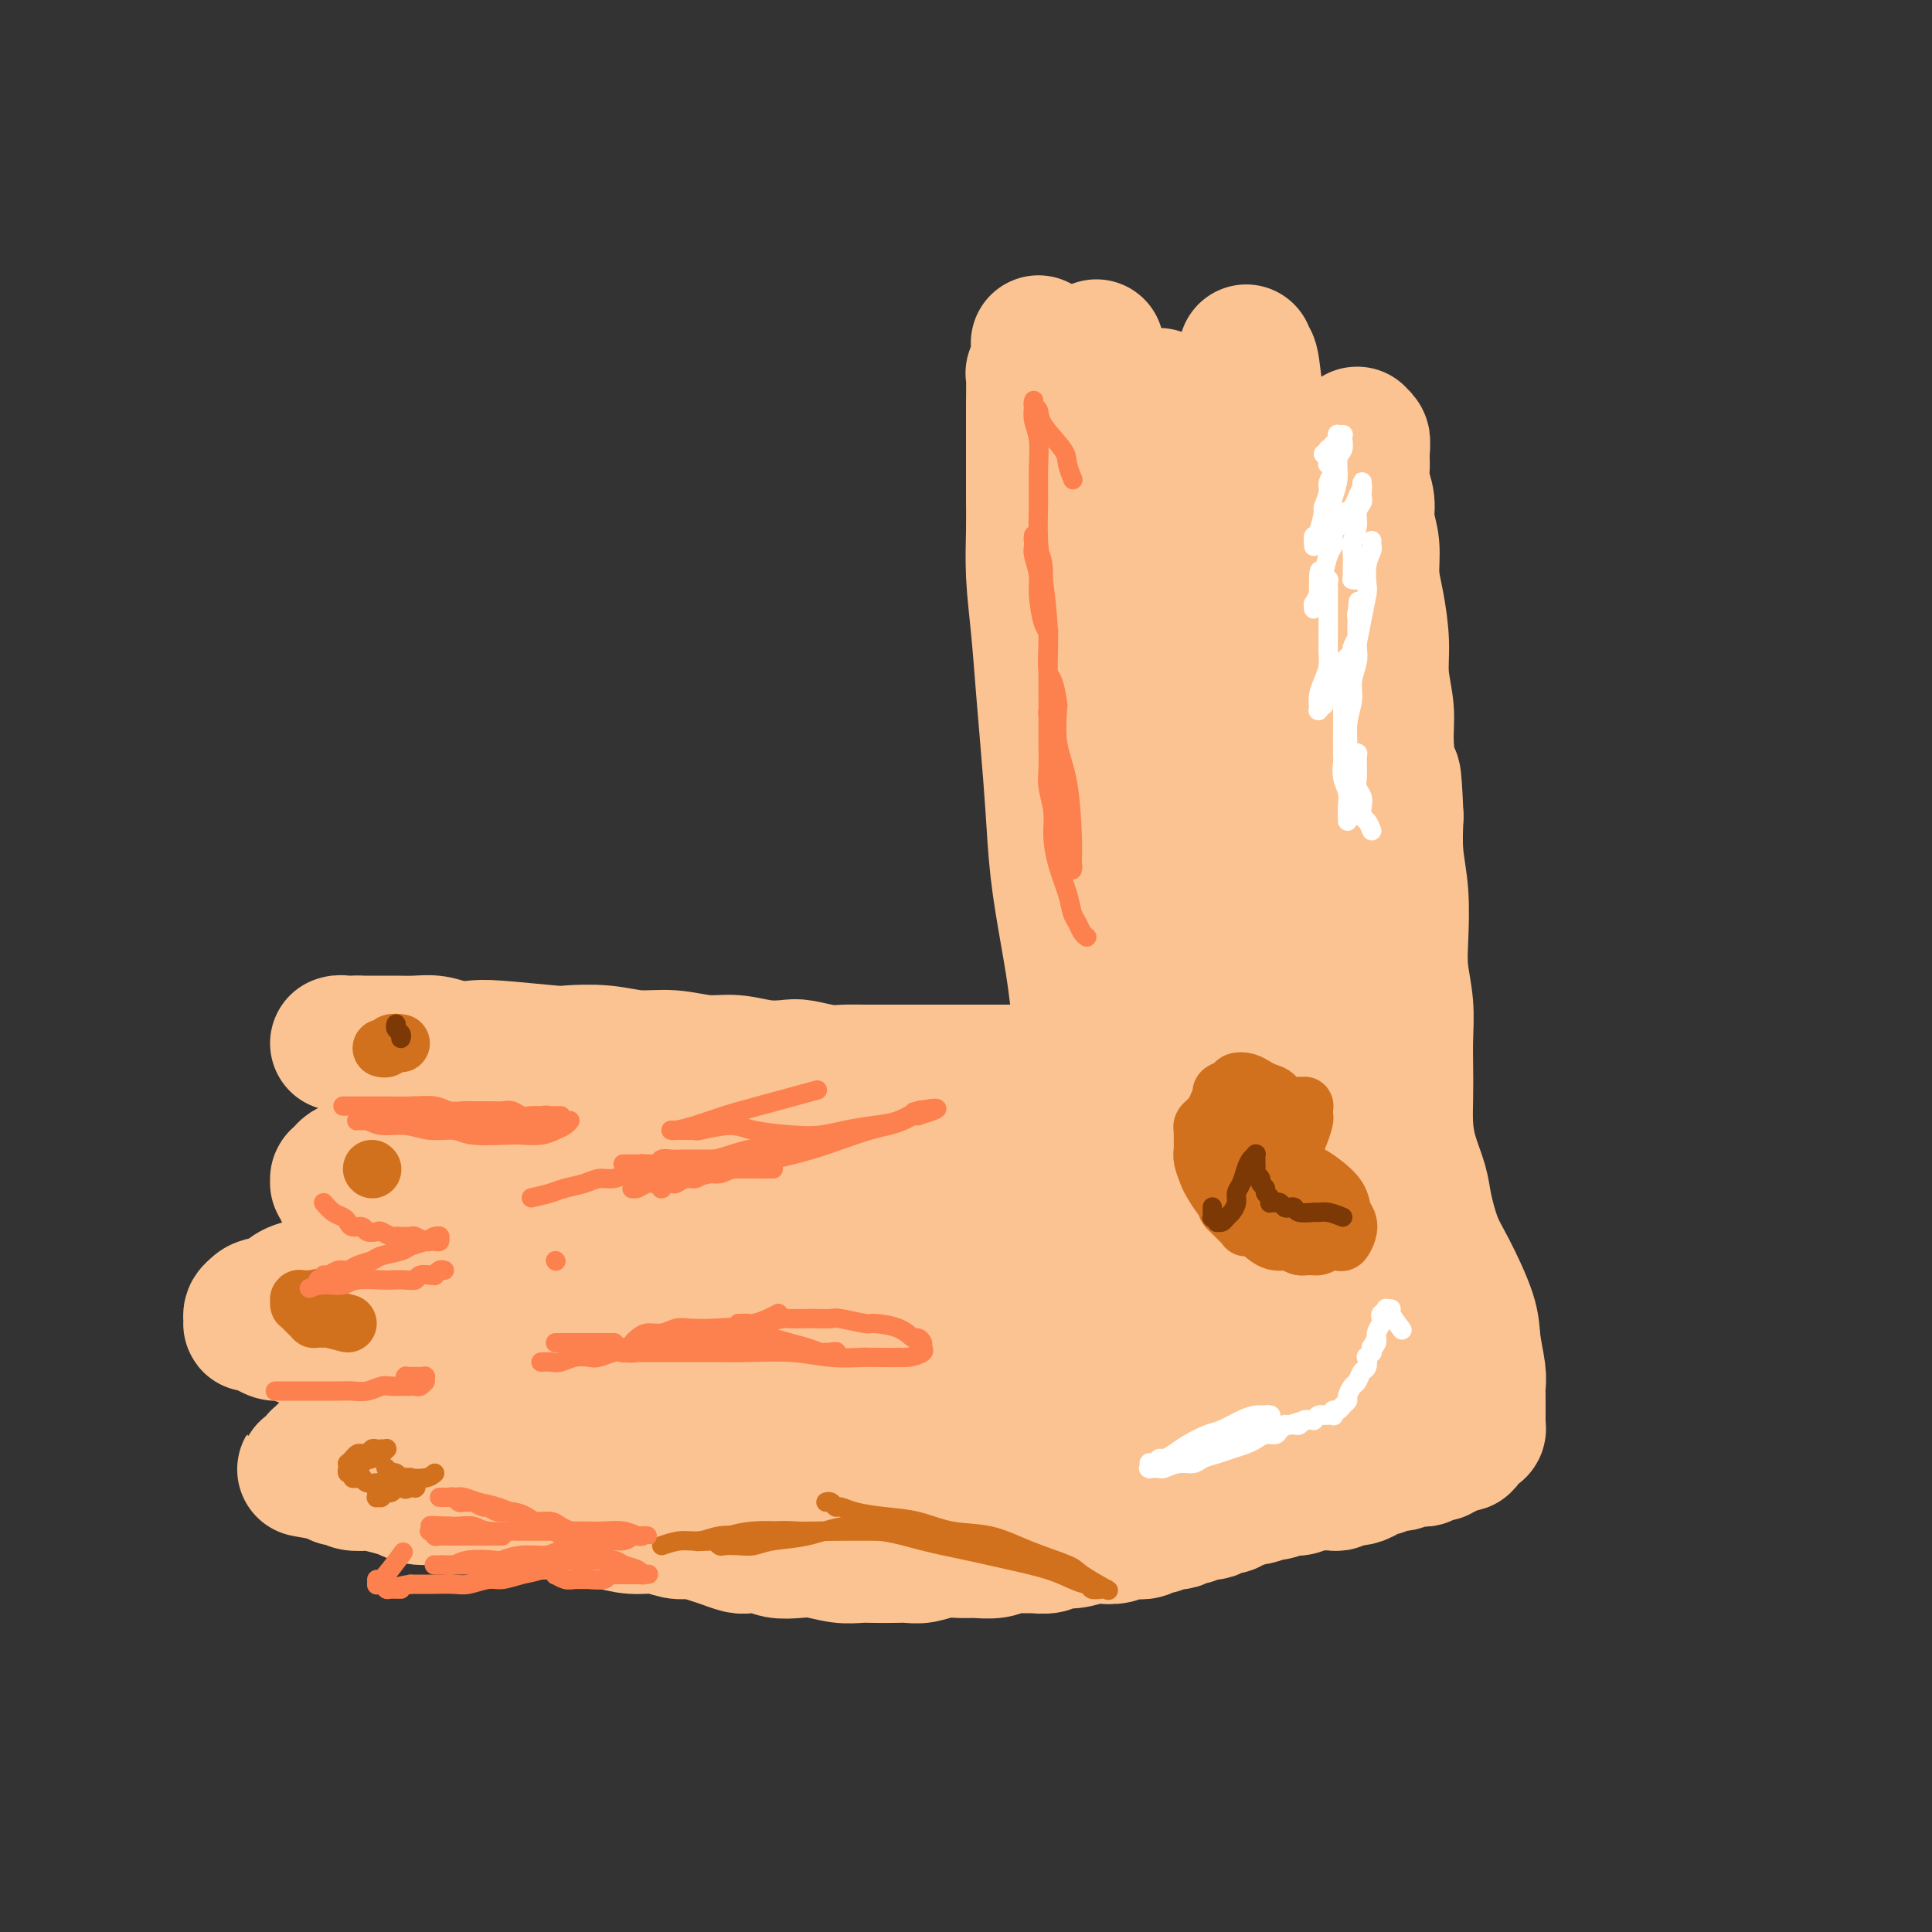 <svg viewBox='0 0 400 400' version='1.1' xmlns='http://www.w3.org/2000/svg' xmlns:xlink='http://www.w3.org/1999/xlink'><rect x="0" y="0" width="400" height="400" fill="#333333" stroke="none"/><g fill='none' stroke='#FCC392' stroke-width='28' stroke-linecap='round' stroke-linejoin='round'><path d='M167,317c-1.098,-0.000 -2.196,-0.000 -3,0c-0.804,0.000 -1.315,0.000 -2,0c-0.685,-0.000 -1.545,-0.000 -2,0c-0.455,0.000 -0.506,0.000 -1,0c-0.494,-0.000 -1.430,-0.000 -2,0c-0.570,0.000 -0.772,0.000 -1,0c-0.228,-0.000 -0.480,-0.000 -1,0c-0.520,0.000 -1.307,0.000 -2,0c-0.693,-0.000 -1.291,-0.000 -2,0c-0.709,0.000 -1.529,0.001 -2,0c-0.471,-0.001 -0.592,-0.004 -1,0c-0.408,0.004 -1.101,0.016 -2,0c-0.899,-0.016 -2.003,-0.060 -3,0c-0.997,0.060 -1.886,0.224 -3,0c-1.114,-0.224 -2.454,-0.834 -4,-1c-1.546,-0.166 -3.298,0.113 -5,0c-1.702,-0.113 -3.354,-0.618 -5,-1c-1.646,-0.382 -3.285,-0.641 -5,-1c-1.715,-0.359 -3.505,-0.818 -5,-1c-1.495,-0.182 -2.696,-0.086 -4,0c-1.304,0.086 -2.711,0.163 -4,0c-1.289,-0.163 -2.459,-0.565 -4,-1c-1.541,-0.435 -3.452,-0.904 -5,-1c-1.548,-0.096 -2.734,0.182 -4,0c-1.266,-0.182 -2.613,-0.823 -4,-1c-1.387,-0.177 -2.814,0.110 -4,0c-1.186,-0.110 -2.132,-0.617 -3,-1c-0.868,-0.383 -1.658,-0.642 -3,-1c-1.342,-0.358 -3.234,-0.814 -4,-1c-0.766,-0.186 -0.404,-0.102 -1,0c-0.596,0.102 -2.150,0.223 -3,0c-0.850,-0.223 -0.997,-0.791 -1,-1c-0.003,-0.209 0.139,-0.060 0,0c-0.139,0.060 -0.559,0.030 -1,0c-0.441,-0.030 -0.902,-0.061 -1,0c-0.098,0.061 0.166,0.212 0,0c-0.166,-0.212 -0.763,-0.789 -1,-1c-0.237,-0.211 -0.115,-0.057 0,0c0.115,0.057 0.223,0.015 0,0c-0.223,-0.015 -0.778,-0.004 -1,0c-0.222,0.004 -0.111,0.002 0,0'/><path d='M68,305c-9.687,-1.641 -2.403,-0.243 0,0c2.403,0.243 -0.074,-0.667 -1,-1c-0.926,-0.333 -0.301,-0.088 0,0c0.301,0.088 0.277,0.020 0,0c-0.277,-0.020 -0.806,0.009 -1,0c-0.194,-0.009 -0.052,-0.055 0,0c0.052,0.055 0.014,0.212 0,0c-0.014,-0.212 -0.003,-0.793 0,-1c0.003,-0.207 0.000,-0.041 0,0c-0.000,0.041 0.003,-0.045 0,0c-0.003,0.045 -0.013,0.220 0,0c0.013,-0.220 0.048,-0.836 0,-1c-0.048,-0.164 -0.179,0.123 0,0c0.179,-0.123 0.670,-0.655 1,-1c0.330,-0.345 0.500,-0.502 1,-1c0.500,-0.498 1.330,-1.337 2,-2c0.670,-0.663 1.179,-1.150 2,-2c0.821,-0.850 1.955,-2.063 3,-3c1.045,-0.937 2.000,-1.599 3,-2c1.000,-0.401 2.043,-0.541 3,-1c0.957,-0.459 1.828,-1.236 3,-2c1.172,-0.764 2.646,-1.515 4,-2c1.354,-0.485 2.589,-0.705 4,-1c1.411,-0.295 2.998,-0.667 4,-1c1.002,-0.333 1.420,-0.629 2,-1c0.580,-0.371 1.322,-0.817 2,-1c0.678,-0.183 1.292,-0.101 2,0c0.708,0.101 1.510,0.223 2,0c0.490,-0.223 0.668,-0.792 1,-1c0.332,-0.208 0.819,-0.056 1,0c0.181,0.056 0.057,0.015 0,0c-0.057,-0.015 -0.047,-0.004 0,0c0.047,0.004 0.131,0.001 0,0c-0.131,-0.001 -0.478,-0.001 -1,0c-0.522,0.001 -1.220,0.001 -2,0c-0.780,-0.001 -1.643,-0.004 -3,0c-1.357,0.004 -3.209,0.016 -5,0c-1.791,-0.016 -3.521,-0.060 -5,0c-1.479,0.060 -2.706,0.222 -4,0c-1.294,-0.222 -2.656,-0.829 -4,-1c-1.344,-0.171 -2.670,0.095 -4,0c-1.330,-0.095 -2.664,-0.551 -4,-1c-1.336,-0.449 -2.676,-0.890 -4,-1c-1.324,-0.110 -2.634,0.111 -4,0c-1.366,-0.111 -2.789,-0.555 -4,-1c-1.211,-0.445 -2.209,-0.890 -3,-1c-0.791,-0.110 -1.375,0.115 -2,0c-0.625,-0.115 -1.292,-0.571 -2,-1c-0.708,-0.429 -1.458,-0.833 -2,-1c-0.542,-0.167 -0.877,-0.098 -1,0c-0.123,0.098 -0.033,0.223 0,0c0.033,-0.223 0.008,-0.795 0,-1c-0.008,-0.205 0.001,-0.044 0,0c-0.001,0.044 -0.010,-0.029 0,0c0.010,0.029 0.041,0.162 0,0c-0.041,-0.162 -0.155,-0.618 0,-1c0.155,-0.382 0.577,-0.691 1,-1'/><path d='M53,271c0.460,-0.659 1.109,-0.806 2,-1c0.891,-0.194 2.024,-0.433 3,-1c0.976,-0.567 1.797,-1.461 3,-2c1.203,-0.539 2.790,-0.723 4,-1c1.210,-0.277 2.044,-0.648 3,-1c0.956,-0.352 2.033,-0.685 3,-1c0.967,-0.315 1.822,-0.610 3,-1c1.178,-0.390 2.678,-0.874 4,-1c1.322,-0.126 2.464,0.106 4,0c1.536,-0.106 3.464,-0.550 5,-1c1.536,-0.450 2.680,-0.905 4,-1c1.320,-0.095 2.814,0.170 4,0c1.186,-0.170 2.062,-0.777 3,-1c0.938,-0.223 1.939,-0.064 3,0c1.061,0.064 2.182,0.031 3,0c0.818,-0.031 1.334,-0.061 2,0c0.666,0.061 1.484,0.212 2,0c0.516,-0.212 0.730,-0.789 1,-1c0.270,-0.211 0.594,-0.056 1,0c0.406,0.056 0.893,0.015 1,0c0.107,-0.015 -0.167,-0.003 0,0c0.167,0.003 0.774,-0.003 1,0c0.226,0.003 0.072,0.016 0,0c-0.072,-0.016 -0.061,-0.061 0,0c0.061,0.061 0.172,0.226 0,0c-0.172,-0.226 -0.626,-0.845 -1,-1c-0.374,-0.155 -0.669,0.152 -1,0c-0.331,-0.152 -0.699,-0.763 -1,-1c-0.301,-0.237 -0.535,-0.101 -1,0c-0.465,0.101 -1.160,0.168 -2,0c-0.840,-0.168 -1.823,-0.571 -3,-1c-1.177,-0.429 -2.546,-0.884 -4,-1c-1.454,-0.116 -2.991,0.109 -4,0c-1.009,-0.109 -1.489,-0.550 -3,-1c-1.511,-0.450 -4.054,-0.909 -5,-1c-0.946,-0.091 -0.295,0.186 -1,0c-0.705,-0.186 -2.767,-0.833 -4,-1c-1.233,-0.167 -1.639,0.147 -2,0c-0.361,-0.147 -0.678,-0.756 -1,-1c-0.322,-0.244 -0.651,-0.122 -1,0c-0.349,0.122 -0.720,0.244 -1,0c-0.280,-0.244 -0.470,-0.854 -1,-1c-0.530,-0.146 -1.400,0.172 -2,0c-0.600,-0.172 -0.932,-0.835 -1,-1c-0.068,-0.165 0.126,0.167 0,0c-0.126,-0.167 -0.574,-0.833 -1,-1c-0.426,-0.167 -0.832,0.165 -1,0c-0.168,-0.165 -0.098,-0.828 0,-1c0.098,-0.172 0.222,0.146 0,0c-0.222,-0.146 -0.792,-0.757 -1,-1c-0.208,-0.243 -0.056,-0.118 0,0c0.056,0.118 0.014,0.229 0,0c-0.014,-0.229 -0.001,-0.796 0,-1c0.001,-0.204 -0.012,-0.043 0,0c0.012,0.043 0.048,-0.030 0,0c-0.048,0.030 -0.179,0.163 0,0c0.179,-0.163 0.670,-0.621 1,-1c0.330,-0.379 0.501,-0.679 1,-1c0.499,-0.321 1.327,-0.663 2,-1c0.673,-0.337 1.192,-0.668 2,-1c0.808,-0.332 1.904,-0.666 3,-1'/><path d='M79,239c1.328,-0.716 0.649,-0.508 2,-1c1.351,-0.492 4.732,-1.686 6,-2c1.268,-0.314 0.423,0.253 1,0c0.577,-0.253 2.577,-1.324 4,-2c1.423,-0.676 2.268,-0.956 3,-1c0.732,-0.044 1.352,0.147 2,0c0.648,-0.147 1.325,-0.631 2,-1c0.675,-0.369 1.349,-0.621 2,-1c0.651,-0.379 1.278,-0.885 2,-1c0.722,-0.115 1.540,0.162 2,0c0.460,-0.162 0.561,-0.761 1,-1c0.439,-0.239 1.217,-0.117 2,0c0.783,0.117 1.571,0.227 2,0c0.429,-0.227 0.497,-0.793 1,-1c0.503,-0.207 1.440,-0.055 2,0c0.560,0.055 0.743,0.015 1,0c0.257,-0.015 0.590,-0.003 1,0c0.410,0.003 0.898,-0.003 1,0c0.102,0.003 -0.183,0.015 0,0c0.183,-0.015 0.834,-0.057 1,0c0.166,0.057 -0.152,0.211 0,0c0.152,-0.211 0.773,-0.789 1,-1c0.227,-0.211 0.061,-0.057 0,0c-0.061,0.057 -0.016,0.015 0,0c0.016,-0.015 0.004,-0.004 0,0c-0.004,0.004 -0.001,0.001 0,0c0.001,-0.001 0.001,-0.000 0,0c-0.001,0.000 -0.004,-0.000 0,0c0.004,0.000 0.016,0.001 0,0c-0.016,-0.001 -0.060,-0.004 0,0c0.060,0.004 0.224,0.016 0,0c-0.224,-0.016 -0.837,-0.061 -1,0c-0.163,0.061 0.123,0.227 0,0c-0.123,-0.227 -0.654,-0.848 -1,-1c-0.346,-0.152 -0.506,0.167 -1,0c-0.494,-0.167 -1.320,-0.818 -2,-1c-0.680,-0.182 -1.213,0.105 -2,0c-0.787,-0.105 -1.826,-0.602 -3,-1c-1.174,-0.398 -2.481,-0.698 -4,-1c-1.519,-0.302 -3.249,-0.607 -5,-1c-1.751,-0.393 -3.521,-0.875 -5,-1c-1.479,-0.125 -2.665,0.107 -4,0c-1.335,-0.107 -2.819,-0.555 -4,-1c-1.181,-0.445 -2.059,-0.889 -3,-1c-0.941,-0.111 -1.943,0.110 -3,0c-1.057,-0.110 -2.168,-0.551 -3,-1c-0.832,-0.449 -1.386,-0.905 -2,-1c-0.614,-0.095 -1.289,0.171 -2,0c-0.711,-0.171 -1.458,-0.778 -2,-1c-0.542,-0.222 -0.877,-0.060 -1,0c-0.123,0.060 -0.033,0.016 0,0c0.033,-0.016 0.009,-0.004 0,0c-0.009,0.004 -0.002,0.001 0,0c0.002,-0.001 -0.000,-0.000 0,0c0.000,0.000 0.003,0.000 0,0c-0.003,-0.000 -0.013,-0.000 0,0c0.013,0.000 0.048,0.000 0,0c-0.048,-0.000 -0.178,-0.000 0,0c0.178,0.000 0.663,0.000 1,0c0.337,-0.000 0.525,-0.000 1,0c0.475,0.000 1.238,0.000 2,0'/><path d='M74,216c1.212,-0.000 2.242,-0.001 3,0c0.758,0.001 1.244,0.004 2,0c0.756,-0.004 1.781,-0.015 3,0c1.219,0.015 2.633,0.056 4,0c1.367,-0.056 2.689,-0.207 4,0c1.311,0.207 2.612,0.774 4,1c1.388,0.226 2.862,0.112 4,0c1.138,-0.112 1.940,-0.222 5,0c3.060,0.222 8.378,0.776 11,1c2.622,0.224 2.549,0.117 4,0c1.451,-0.117 4.427,-0.242 7,0c2.573,0.242 4.742,0.853 7,1c2.258,0.147 4.604,-0.171 7,0c2.396,0.171 4.841,0.829 7,1c2.159,0.171 4.030,-0.147 6,0c1.970,0.147 4.038,0.757 6,1c1.962,0.243 3.817,0.118 5,0c1.183,-0.118 1.695,-0.228 3,0c1.305,0.228 3.402,0.793 5,1c1.598,0.207 2.696,0.055 4,0c1.304,-0.055 2.813,-0.015 4,0c1.187,0.015 2.053,0.004 3,0c0.947,-0.004 1.976,-0.001 3,0c1.024,0.001 2.044,0.000 3,0c0.956,-0.000 1.848,-0.000 3,0c1.152,0.000 2.565,0.000 3,0c0.435,-0.000 -0.108,-0.000 0,0c0.108,0.000 0.867,0.000 2,0c1.133,-0.000 2.641,-0.000 4,0c1.359,0.000 2.570,0.000 3,0c0.430,-0.000 0.079,-0.000 1,0c0.921,0.000 3.112,-0.000 4,0c0.888,0.000 0.471,0.000 1,0c0.529,-0.000 2.003,-0.000 3,0c0.997,0.000 1.515,0.000 2,0c0.485,-0.000 0.935,-0.000 2,0c1.065,0.000 2.744,0.000 4,0c1.256,-0.000 2.088,-0.000 3,0c0.912,0.000 1.904,0.000 3,0c1.096,-0.000 2.295,-0.000 3,0c0.705,0.000 0.917,0.001 2,0c1.083,-0.001 3.037,-0.004 4,0c0.963,0.004 0.935,0.015 2,0c1.065,-0.015 3.225,-0.057 4,0c0.775,0.057 0.166,0.211 1,0c0.834,-0.211 3.110,-0.789 4,-1c0.890,-0.211 0.392,-0.057 1,0c0.608,0.057 2.322,0.015 3,0c0.678,-0.015 0.322,-0.004 1,0c0.678,0.004 2.391,0.001 3,0c0.609,-0.001 0.113,-0.000 1,0c0.887,0.000 3.158,0.000 4,0c0.842,-0.000 0.257,-0.000 1,0c0.743,0.000 2.814,0.000 4,0c1.186,-0.000 1.487,-0.000 2,0c0.513,0.000 1.237,0.000 2,0c0.763,-0.000 1.566,-0.000 2,0c0.434,0.000 0.498,0.000 1,0c0.502,-0.000 1.443,-0.000 2,0c0.557,0.000 0.731,0.000 1,0c0.269,-0.000 0.635,-0.000 1,0'/><path d='M275,221c16.045,-0.155 4.159,-0.041 0,0c-4.159,0.041 -0.589,0.011 1,0c1.589,-0.011 1.196,-0.003 1,0c-0.196,0.003 -0.197,0.001 0,0c0.197,-0.001 0.591,-0.000 1,0c0.409,0.000 0.831,0.000 1,0c0.169,-0.000 0.084,-0.000 0,0'/><path d='M147,318c0.969,0.312 1.938,0.623 3,1c1.062,0.377 2.216,0.819 3,1c0.784,0.181 1.198,0.100 2,0c0.802,-0.100 1.992,-0.219 3,0c1.008,0.219 1.834,0.777 3,1c1.166,0.223 2.670,0.112 4,0c1.330,-0.112 2.484,-0.226 4,0c1.516,0.226 3.392,0.792 5,1c1.608,0.208 2.947,0.057 4,0c1.053,-0.057 1.821,-0.019 3,0c1.179,0.019 2.770,0.019 4,0c1.230,-0.019 2.099,-0.058 3,0c0.901,0.058 1.834,0.213 3,0c1.166,-0.213 2.566,-0.793 4,-1c1.434,-0.207 2.902,-0.041 4,0c1.098,0.041 1.826,-0.042 3,0c1.174,0.042 2.794,0.208 4,0c1.206,-0.208 1.999,-0.792 3,-1c1.001,-0.208 2.209,-0.041 3,0c0.791,0.041 1.164,-0.045 2,0c0.836,0.045 2.134,0.222 3,0c0.866,-0.222 1.299,-0.843 2,-1c0.701,-0.157 1.668,0.150 3,0c1.332,-0.150 3.028,-0.759 4,-1c0.972,-0.241 1.219,-0.116 2,0c0.781,0.116 2.097,0.223 3,0c0.903,-0.223 1.394,-0.777 2,-1c0.606,-0.223 1.327,-0.116 2,0c0.673,0.116 1.297,0.241 2,0c0.703,-0.241 1.484,-0.848 2,-1c0.516,-0.152 0.768,0.152 1,0c0.232,-0.152 0.443,-0.759 1,-1c0.557,-0.241 1.459,-0.116 2,0c0.541,0.116 0.721,0.224 1,0c0.279,-0.224 0.656,-0.778 1,-1c0.344,-0.222 0.656,-0.111 1,0c0.344,0.111 0.721,0.222 1,0c0.279,-0.222 0.459,-0.777 1,-1c0.541,-0.223 1.443,-0.115 2,0c0.557,0.115 0.768,0.237 1,0c0.232,-0.237 0.486,-0.833 1,-1c0.514,-0.167 1.290,0.095 2,0c0.710,-0.095 1.355,-0.548 2,-1'/><path d='M256,311c3.994,-1.327 1.480,-1.144 1,-1c-0.480,0.144 1.075,0.249 2,0c0.925,-0.249 1.220,-0.850 2,-1c0.780,-0.150 2.044,0.152 3,0c0.956,-0.152 1.603,-0.759 2,-1c0.397,-0.241 0.544,-0.117 1,0c0.456,0.117 1.221,0.228 2,0c0.779,-0.228 1.571,-0.793 2,-1c0.429,-0.207 0.496,-0.054 1,0c0.504,0.054 1.445,0.011 2,0c0.555,-0.011 0.725,0.011 1,0c0.275,-0.011 0.654,-0.055 1,0c0.346,0.055 0.660,0.208 1,0c0.340,-0.208 0.706,-0.778 1,-1c0.294,-0.222 0.515,-0.097 1,0c0.485,0.097 1.232,0.166 2,0c0.768,-0.166 1.556,-0.565 2,-1c0.444,-0.435 0.543,-0.905 1,-1c0.457,-0.095 1.273,0.184 2,0c0.727,-0.184 1.365,-0.833 2,-1c0.635,-0.167 1.268,0.147 2,0c0.732,-0.147 1.562,-0.756 2,-1c0.438,-0.244 0.484,-0.122 1,0c0.516,0.122 1.500,0.244 2,0c0.500,-0.244 0.514,-0.854 1,-1c0.486,-0.146 1.444,0.172 2,0c0.556,-0.172 0.708,-0.834 1,-1c0.292,-0.166 0.722,0.163 1,0c0.278,-0.163 0.403,-0.818 1,-1c0.597,-0.182 1.666,0.110 2,0c0.334,-0.110 -0.068,-0.621 0,-1c0.068,-0.379 0.607,-0.626 1,-1c0.393,-0.374 0.641,-0.875 1,-1c0.359,-0.125 0.828,0.125 1,0c0.172,-0.125 0.046,-0.625 0,-1c-0.046,-0.375 -0.012,-0.625 0,-1c0.012,-0.375 0.003,-0.874 0,-1c-0.003,-0.126 -0.001,0.122 0,0c0.001,-0.122 -0.000,-0.613 0,-1c0.000,-0.387 0.001,-0.670 0,-1c-0.001,-0.330 -0.004,-0.706 0,-1c0.004,-0.294 0.015,-0.506 0,-1c-0.015,-0.494 -0.055,-1.268 0,-2c0.055,-0.732 0.205,-1.420 0,-3c-0.205,-1.580 -0.766,-4.050 -1,-6c-0.234,-1.950 -0.142,-3.380 -1,-6c-0.858,-2.620 -2.667,-6.429 -4,-9c-1.333,-2.571 -2.189,-3.904 -3,-6c-0.811,-2.096 -1.576,-4.954 -2,-7c-0.424,-2.046 -0.506,-3.281 -1,-5c-0.494,-1.719 -1.401,-3.924 -2,-6c-0.599,-2.076 -0.892,-4.023 -1,-6c-0.108,-1.977 -0.033,-3.983 0,-6c0.033,-2.017 0.023,-4.044 0,-6c-0.023,-1.956 -0.058,-3.840 0,-6c0.058,-2.160 0.208,-4.595 0,-7c-0.208,-2.405 -0.774,-4.780 -1,-7c-0.226,-2.220 -0.112,-4.286 0,-7c0.112,-2.714 0.222,-6.077 0,-9c-0.222,-2.923 -0.778,-5.407 -1,-8c-0.222,-2.593 -0.111,-5.297 0,-8'/><path d='M289,169c-0.471,-11.377 -0.647,-7.821 -1,-8c-0.353,-0.179 -0.882,-4.094 -1,-7c-0.118,-2.906 0.175,-4.803 0,-7c-0.175,-2.197 -0.816,-4.694 -1,-7c-0.184,-2.306 0.090,-4.419 0,-7c-0.090,-2.581 -0.545,-5.628 -1,-8c-0.455,-2.372 -0.910,-4.070 -1,-6c-0.090,-1.930 0.186,-4.092 0,-6c-0.186,-1.908 -0.835,-3.561 -1,-5c-0.165,-1.439 0.152,-2.666 0,-4c-0.152,-1.334 -0.773,-2.777 -1,-4c-0.227,-1.223 -0.060,-2.225 0,-3c0.060,-0.775 0.012,-1.322 0,-2c-0.012,-0.678 0.011,-1.488 0,-2c-0.011,-0.512 -0.055,-0.726 0,-1c0.055,-0.274 0.211,-0.609 0,-1c-0.211,-0.391 -0.789,-0.837 -1,-1c-0.211,-0.163 -0.057,-0.044 0,0c0.057,0.044 0.015,0.012 0,0c-0.015,-0.012 -0.004,-0.004 0,0c0.004,0.004 0.000,0.004 0,0c-0.000,-0.004 0.004,-0.012 0,0c-0.004,0.012 -0.015,0.046 0,0c0.015,-0.046 0.057,-0.170 0,0c-0.057,0.170 -0.211,0.633 0,1c0.211,0.367 0.788,0.637 1,1c0.212,0.363 0.061,0.818 0,1c-0.061,0.182 -0.030,0.091 0,0'/><path d='M244,308c-0.211,-0.238 -0.422,-0.476 -1,-1c-0.578,-0.524 -1.524,-1.333 -2,-2c-0.476,-0.667 -0.482,-1.192 -1,-2c-0.518,-0.808 -1.547,-1.897 -2,-3c-0.453,-1.103 -0.329,-2.218 -1,-4c-0.671,-1.782 -2.138,-4.232 -3,-7c-0.862,-2.768 -1.120,-5.854 -2,-10c-0.880,-4.146 -2.382,-9.352 -3,-14c-0.618,-4.648 -0.354,-8.737 -1,-14c-0.646,-5.263 -2.204,-11.700 -3,-17c-0.796,-5.300 -0.829,-9.461 -1,-14c-0.171,-4.539 -0.480,-9.455 -1,-14c-0.520,-4.545 -1.253,-8.720 -2,-13c-0.747,-4.280 -1.509,-8.664 -2,-13c-0.491,-4.336 -0.710,-8.624 -1,-13c-0.290,-4.376 -0.652,-8.839 -1,-13c-0.348,-4.161 -0.682,-8.018 -1,-12c-0.318,-3.982 -0.621,-8.089 -1,-12c-0.379,-3.911 -0.834,-7.628 -1,-11c-0.166,-3.372 -0.045,-6.401 0,-9c0.045,-2.599 0.012,-4.768 0,-7c-0.012,-2.232 -0.004,-4.529 0,-7c0.004,-2.471 0.005,-5.118 0,-7c-0.005,-1.882 -0.015,-3.001 0,-5c0.015,-1.999 0.057,-4.878 0,-6c-0.057,-1.122 -0.211,-0.486 0,-1c0.211,-0.514 0.789,-2.176 1,-3c0.211,-0.824 0.057,-0.809 0,-1c-0.057,-0.191 -0.015,-0.587 0,-1c0.015,-0.413 0.004,-0.843 0,-1c-0.004,-0.157 -0.001,-0.042 0,0c0.001,0.042 0.000,0.012 0,0c-0.000,-0.012 -0.000,-0.006 0,0'/><path d='M282,270c0.504,-1.182 1.009,-2.364 1,-3c-0.009,-0.636 -0.530,-0.725 -1,-4c-0.470,-3.275 -0.888,-9.736 -1,-13c-0.112,-3.264 0.083,-3.332 0,-6c-0.083,-2.668 -0.444,-7.936 -1,-12c-0.556,-4.064 -1.306,-6.925 -2,-11c-0.694,-4.075 -1.334,-9.363 -2,-14c-0.666,-4.637 -1.360,-8.624 -2,-13c-0.640,-4.376 -1.225,-9.141 -2,-13c-0.775,-3.859 -1.739,-6.811 -3,-11c-1.261,-4.189 -2.820,-9.616 -4,-14c-1.180,-4.384 -1.980,-7.725 -3,-14c-1.020,-6.275 -2.260,-15.485 -3,-20c-0.740,-4.515 -0.979,-4.335 -1,-6c-0.021,-1.665 0.176,-5.175 0,-10c-0.176,-4.825 -0.727,-10.963 -1,-15c-0.273,-4.037 -0.269,-5.971 0,-8c0.269,-2.029 0.804,-4.151 1,-5c0.196,-0.849 0.052,-0.424 0,-1c-0.052,-0.576 -0.014,-2.154 0,-3c0.014,-0.846 0.004,-0.960 0,-1c-0.004,-0.040 -0.002,-0.007 0,0c0.002,0.007 0.004,-0.014 0,0c-0.004,0.014 -0.013,0.061 0,0c0.013,-0.061 0.048,-0.230 0,0c-0.048,0.230 -0.177,0.860 0,1c0.177,0.140 0.662,-0.210 1,1c0.338,1.210 0.528,3.981 1,7c0.472,3.019 1.225,6.286 2,11c0.775,4.714 1.572,10.875 2,17c0.428,6.125 0.486,12.214 1,19c0.514,6.786 1.485,14.268 2,20c0.515,5.732 0.575,9.714 1,14c0.425,4.286 1.214,8.877 2,13c0.786,4.123 1.570,7.779 2,12c0.430,4.221 0.508,9.007 1,13c0.492,3.993 1.400,7.194 2,10c0.600,2.806 0.893,5.219 1,7c0.107,1.781 0.029,2.931 0,4c-0.029,1.069 -0.008,2.057 0,3c0.008,0.943 0.002,1.841 0,3c-0.002,1.159 -0.001,2.580 0,4'/><path d='M276,232c2.780,25.218 0.731,9.264 0,4c-0.731,-5.264 -0.143,0.161 0,3c0.143,2.839 -0.158,3.093 0,4c0.158,0.907 0.774,2.467 1,4c0.226,1.533 0.060,3.038 0,4c-0.060,0.962 -0.016,1.382 0,2c0.016,0.618 0.004,1.433 0,2c-0.004,0.567 -0.000,0.885 0,1c0.000,0.115 -0.002,0.029 0,0c0.002,-0.029 0.010,0.001 0,0c-0.010,-0.001 -0.038,-0.032 0,0c0.038,0.032 0.142,0.129 0,0c-0.142,-0.129 -0.530,-0.483 -1,-1c-0.470,-0.517 -1.024,-1.197 -2,-3c-0.976,-1.803 -2.376,-4.727 -4,-9c-1.624,-4.273 -3.473,-9.893 -5,-15c-1.527,-5.107 -2.730,-9.702 -4,-15c-1.270,-5.298 -2.605,-11.299 -4,-17c-1.395,-5.701 -2.850,-11.101 -4,-17c-1.150,-5.899 -1.996,-12.297 -3,-18c-1.004,-5.703 -2.167,-10.711 -3,-16c-0.833,-5.289 -1.337,-10.858 -2,-16c-0.663,-5.142 -1.484,-9.858 -2,-14c-0.516,-4.142 -0.727,-7.711 -1,-11c-0.273,-3.289 -0.609,-6.296 -1,-9c-0.391,-2.704 -0.837,-5.103 -1,-7c-0.163,-1.897 -0.044,-3.293 0,-4c0.044,-0.707 0.012,-0.725 0,-1c-0.012,-0.275 -0.003,-0.806 0,-1c0.003,-0.194 -0.000,-0.050 0,0c0.000,0.050 0.004,0.005 0,0c-0.004,-0.005 -0.015,0.029 0,0c0.015,-0.029 0.056,-0.121 0,0c-0.056,0.121 -0.209,0.456 0,1c0.209,0.544 0.780,1.298 1,2c0.220,0.702 0.090,1.351 0,2c-0.090,0.649 -0.141,1.298 0,2c0.141,0.702 0.475,1.456 1,4c0.525,2.544 1.243,6.877 2,12c0.757,5.123 1.553,11.035 2,17c0.447,5.965 0.544,11.982 1,18c0.456,6.018 1.273,12.037 2,18c0.727,5.963 1.366,11.870 2,17c0.634,5.130 1.262,9.482 2,14c0.738,4.518 1.586,9.202 2,13c0.414,3.798 0.394,6.711 1,10c0.606,3.289 1.839,6.954 2,10c0.161,3.046 -0.748,5.474 -1,8c-0.252,2.526 0.153,5.150 0,7c-0.153,1.850 -0.864,2.927 -1,4c-0.136,1.073 0.303,2.144 0,3c-0.303,0.856 -1.350,1.497 -2,2c-0.650,0.503 -0.905,0.867 -1,1c-0.095,0.133 -0.029,0.036 0,0c0.029,-0.036 0.022,-0.012 0,0c-0.022,0.012 -0.059,0.012 0,0c0.059,-0.012 0.215,-0.036 0,0c-0.215,0.036 -0.800,0.133 -1,0c-0.200,-0.133 -0.015,-0.497 0,-1c0.015,-0.503 -0.138,-1.144 -1,-5c-0.862,-3.856 -2.431,-10.928 -4,-18'/><path d='M247,223c-2.227,-7.490 -4.293,-14.714 -6,-22c-1.707,-7.286 -3.055,-14.635 -4,-19c-0.945,-4.365 -1.486,-5.745 -2,-9c-0.514,-3.255 -0.999,-8.384 -2,-16c-1.001,-7.616 -2.516,-17.718 -3,-22c-0.484,-4.282 0.062,-2.746 0,-7c-0.062,-4.254 -0.734,-14.300 -1,-19c-0.266,-4.700 -0.128,-4.054 0,-6c0.128,-1.946 0.244,-6.485 0,-10c-0.244,-3.515 -0.850,-6.007 -1,-8c-0.150,-1.993 0.156,-3.487 0,-5c-0.156,-1.513 -0.774,-3.047 -1,-4c-0.226,-0.953 -0.061,-1.327 0,-2c0.061,-0.673 0.016,-1.644 0,-2c-0.016,-0.356 -0.004,-0.095 0,0c0.004,0.095 0.001,0.025 0,0c-0.001,-0.025 -0.001,-0.006 0,0c0.001,0.006 0.004,-0.003 0,0c-0.004,0.003 -0.016,0.018 0,0c0.016,-0.018 0.060,-0.069 0,0c-0.060,0.069 -0.223,0.257 0,1c0.223,0.743 0.831,2.041 1,3c0.169,0.959 -0.101,1.579 0,3c0.101,1.421 0.574,3.642 1,7c0.426,3.358 0.805,7.854 1,10c0.195,2.146 0.206,1.942 1,8c0.794,6.058 2.371,18.378 3,26c0.629,7.622 0.310,10.545 1,16c0.690,5.455 2.388,13.441 3,17c0.612,3.559 0.139,2.691 1,7c0.861,4.309 3.058,13.795 4,18c0.942,4.205 0.631,3.127 1,5c0.369,1.873 1.419,6.696 2,10c0.581,3.304 0.692,5.089 1,7c0.308,1.911 0.814,3.948 1,6c0.186,2.052 0.054,4.117 0,5c-0.054,0.883 -0.029,0.583 0,1c0.029,0.417 0.063,1.552 0,3c-0.063,1.448 -0.224,3.210 0,4c0.224,0.790 0.834,0.607 1,2c0.166,1.393 -0.110,4.364 0,7c0.110,2.636 0.607,4.939 1,6c0.393,1.061 0.683,0.879 1,3c0.317,2.121 0.662,6.546 1,9c0.338,2.454 0.669,2.937 1,4c0.331,1.063 0.662,2.704 1,4c0.338,1.296 0.683,2.245 1,3c0.317,0.755 0.607,1.316 1,2c0.393,0.684 0.890,1.490 1,2c0.110,0.510 -0.167,0.725 0,1c0.167,0.275 0.777,0.610 1,1c0.223,0.390 0.060,0.837 0,1c-0.060,0.163 -0.016,0.044 0,0c0.016,-0.044 0.005,-0.012 0,0c-0.005,0.012 -0.005,0.003 0,0c0.005,-0.003 0.015,-0.001 0,0c-0.015,0.001 -0.057,0.000 0,0c0.057,-0.000 0.211,-0.000 0,0c-0.211,0.000 -0.788,0.000 -1,0c-0.212,-0.000 -0.061,-0.000 0,0c0.061,0.000 0.030,0.000 0,0'/><path d='M257,274c3.421,19.618 0.972,4.663 0,-1c-0.972,-5.663 -0.467,-2.034 0,-1c0.467,1.034 0.895,-0.525 1,-2c0.105,-1.475 -0.112,-2.865 0,-5c0.112,-2.135 0.554,-5.016 1,-8c0.446,-2.984 0.897,-6.073 1,-9c0.103,-2.927 -0.141,-5.694 0,-8c0.141,-2.306 0.667,-4.151 1,-6c0.333,-1.849 0.473,-3.700 1,-5c0.527,-1.300 1.441,-2.047 2,-3c0.559,-0.953 0.762,-2.112 1,-3c0.238,-0.888 0.512,-1.507 1,-2c0.488,-0.493 1.191,-0.861 2,-1c0.809,-0.139 1.723,-0.049 2,0c0.277,0.049 -0.084,0.058 0,0c0.084,-0.058 0.613,-0.184 1,0c0.387,0.184 0.633,0.677 1,1c0.367,0.323 0.857,0.476 1,1c0.143,0.524 -0.060,1.420 0,2c0.060,0.580 0.383,0.843 1,2c0.617,1.157 1.527,3.208 2,5c0.473,1.792 0.508,3.323 1,6c0.492,2.677 1.440,6.499 2,10c0.560,3.501 0.732,6.683 1,10c0.268,3.317 0.633,6.771 1,10c0.367,3.229 0.735,6.233 1,9c0.265,2.767 0.426,5.297 0,9c-0.426,3.703 -1.440,8.578 -2,11c-0.560,2.422 -0.666,2.389 -1,3c-0.334,0.611 -0.897,1.865 -2,3c-1.103,1.135 -2.746,2.150 -4,3c-1.254,0.850 -2.118,1.534 -3,2c-0.882,0.466 -1.780,0.713 -3,1c-1.220,0.287 -2.761,0.614 -4,1c-1.239,0.386 -2.174,0.832 -3,1c-0.826,0.168 -1.542,0.059 -2,0c-0.458,-0.059 -0.658,-0.068 -1,0c-0.342,0.068 -0.825,0.214 -1,0c-0.175,-0.214 -0.043,-0.788 0,-1c0.043,-0.212 -0.002,-0.061 0,0c0.002,0.061 0.053,0.031 0,0c-0.053,-0.031 -0.208,-0.064 0,0c0.208,0.064 0.781,0.224 1,0c0.219,-0.224 0.084,-0.834 0,-1c-0.084,-0.166 -0.118,0.110 0,0c0.118,-0.110 0.388,-0.607 1,-1c0.612,-0.393 1.568,-0.683 2,-1c0.432,-0.317 0.342,-0.662 1,-1c0.658,-0.338 2.063,-0.668 3,-1c0.937,-0.332 1.405,-0.666 2,-1c0.595,-0.334 1.315,-0.666 2,-1c0.685,-0.334 1.334,-0.668 2,-1c0.666,-0.332 1.348,-0.662 2,-1c0.652,-0.338 1.275,-0.683 2,-1c0.725,-0.317 1.553,-0.607 2,-1c0.447,-0.393 0.515,-0.890 1,-1c0.485,-0.110 1.388,0.166 2,0c0.612,-0.166 0.934,-0.776 1,-1c0.066,-0.224 -0.124,-0.064 0,0c0.124,0.064 0.562,0.032 1,0'/><path d='M281,296c3.729,-2.392 1.052,-1.373 0,-1c-1.052,0.373 -0.478,0.100 0,0c0.478,-0.100 0.861,-0.027 1,0c0.139,0.027 0.034,0.007 0,0c-0.034,-0.007 0.003,-0.002 0,0c-0.003,0.002 -0.047,0.001 0,0c0.047,-0.001 0.183,-0.000 0,0c-0.183,0.000 -0.685,0.000 -1,0c-0.315,-0.000 -0.442,0.000 0,0c0.442,-0.000 1.452,-0.000 0,0c-1.452,0.000 -5.367,0.000 -7,0c-1.633,-0.000 -0.984,-0.001 -3,0c-2.016,0.001 -6.698,0.004 -10,0c-3.302,-0.004 -5.222,-0.015 -7,0c-1.778,0.015 -3.412,0.055 -5,0c-1.588,-0.055 -3.131,-0.207 -8,0c-4.869,0.207 -13.065,0.772 -17,1c-3.935,0.228 -3.609,0.117 -4,0c-0.391,-0.117 -1.499,-0.242 -5,0c-3.501,0.242 -9.394,0.850 -12,1c-2.606,0.150 -1.924,-0.160 -3,0c-1.076,0.160 -3.909,0.788 -6,1c-2.091,0.212 -3.440,0.008 -5,0c-1.560,-0.008 -3.332,0.181 -5,0c-1.668,-0.181 -3.231,-0.732 -4,-1c-0.769,-0.268 -0.743,-0.254 -1,0c-0.257,0.254 -0.798,0.748 -1,1c-0.202,0.252 -0.065,0.264 0,0c0.065,-0.264 0.058,-0.803 0,-1c-0.058,-0.197 -0.165,-0.052 0,0c0.165,0.052 0.604,0.012 1,0c0.396,-0.012 0.749,0.005 1,0c0.251,-0.005 0.401,-0.033 1,0c0.599,0.033 1.649,0.125 3,0c1.351,-0.125 3.004,-0.467 5,-1c1.996,-0.533 4.336,-1.256 7,-2c2.664,-0.744 5.651,-1.508 8,-2c2.349,-0.492 4.060,-0.710 6,-1c1.940,-0.290 4.108,-0.651 6,-1c1.892,-0.349 3.508,-0.686 5,-1c1.492,-0.314 2.860,-0.605 4,-1c1.140,-0.395 2.054,-0.894 3,-1c0.946,-0.106 1.926,0.182 3,0c1.074,-0.182 2.243,-0.833 3,-1c0.757,-0.167 1.102,0.151 2,0c0.898,-0.151 2.349,-0.773 3,-1c0.651,-0.227 0.501,-0.061 1,0c0.499,0.061 1.646,0.016 2,0c0.354,-0.016 -0.086,-0.004 0,0c0.086,0.004 0.697,0.000 1,0c0.303,-0.000 0.299,0.002 0,0c-0.299,-0.002 -0.894,-0.010 -1,0c-0.106,0.010 0.275,0.038 0,0c-0.275,-0.038 -1.207,-0.140 -2,0c-0.793,0.140 -1.446,0.523 -3,1c-1.554,0.477 -4.008,1.049 -7,2c-2.992,0.951 -6.523,2.280 -10,3c-3.477,0.720 -6.901,0.832 -10,1c-3.099,0.168 -5.873,0.391 -9,1c-3.127,0.609 -6.608,1.602 -10,2c-3.392,0.398 -6.696,0.199 -10,0'/><path d='M181,295c-11.031,1.710 -8.109,0.984 -9,1c-0.891,0.016 -5.595,0.775 -9,1c-3.405,0.225 -5.509,-0.083 -8,0c-2.491,0.083 -5.368,0.559 -8,1c-2.632,0.441 -5.021,0.849 -7,1c-1.979,0.151 -3.550,0.044 -4,0c-0.450,-0.044 0.219,-0.026 0,0c-0.219,0.026 -1.327,0.059 -2,0c-0.673,-0.059 -0.910,-0.212 -1,0c-0.090,0.212 -0.033,0.789 0,1c0.033,0.211 0.043,0.058 0,0c-0.043,-0.058 -0.138,-0.019 0,0c0.138,0.019 0.509,0.017 1,0c0.491,-0.017 1.101,-0.050 2,0c0.899,0.050 2.086,0.182 4,0c1.914,-0.182 4.554,-0.678 7,-1c2.446,-0.322 4.699,-0.471 7,-1c2.301,-0.529 4.652,-1.437 7,-2c2.348,-0.563 4.694,-0.781 7,-1c2.306,-0.219 4.574,-0.440 7,-1c2.426,-0.560 5.012,-1.460 7,-2c1.988,-0.540 3.380,-0.719 5,-1c1.620,-0.281 3.469,-0.663 5,-1c1.531,-0.337 2.743,-0.630 4,-1c1.257,-0.370 2.561,-0.817 4,-1c1.439,-0.183 3.015,-0.102 4,0c0.985,0.102 1.378,0.223 2,0c0.622,-0.223 1.473,-0.792 2,-1c0.527,-0.208 0.729,-0.056 1,0c0.271,0.056 0.609,0.015 1,0c0.391,-0.015 0.833,-0.004 1,0c0.167,0.004 0.057,-0.000 0,0c-0.057,0.000 -0.061,0.004 0,0c0.061,-0.004 0.189,-0.016 0,0c-0.189,0.016 -0.694,0.060 -1,0c-0.306,-0.060 -0.411,-0.223 -1,0c-0.589,0.223 -1.660,0.834 -3,1c-1.340,0.166 -2.948,-0.113 -5,0c-2.052,0.113 -4.549,0.618 -7,1c-2.451,0.382 -4.855,0.642 -7,1c-2.145,0.358 -4.032,0.814 -6,1c-1.968,0.186 -4.016,0.101 -6,0c-1.984,-0.101 -3.902,-0.220 -6,0c-2.098,0.220 -4.374,0.777 -7,1c-2.626,0.223 -5.602,0.112 -8,0c-2.398,-0.112 -4.217,-0.225 -6,0c-1.783,0.225 -3.530,0.789 -5,1c-1.470,0.211 -2.664,0.071 -4,0c-1.336,-0.071 -2.816,-0.072 -4,0c-1.184,0.072 -2.072,0.216 -3,0c-0.928,-0.216 -1.895,-0.794 -3,-1c-1.105,-0.206 -2.349,-0.041 -3,0c-0.651,0.041 -0.710,-0.042 -1,0c-0.290,0.042 -0.811,0.207 -1,0c-0.189,-0.207 -0.046,-0.788 0,-1c0.046,-0.212 -0.004,-0.056 0,0c0.004,0.056 0.062,0.012 0,0c-0.062,-0.012 -0.243,0.007 0,0c0.243,-0.007 0.912,-0.040 1,0c0.088,0.040 -0.403,0.154 1,0c1.403,-0.154 4.702,-0.577 8,-1'/><path d='M134,290c2.917,-0.552 6.208,-0.932 8,-1c1.792,-0.068 2.085,0.178 4,0c1.915,-0.178 5.454,-0.779 8,-1c2.546,-0.221 4.101,-0.063 7,0c2.899,0.063 7.143,0.031 9,0c1.857,-0.031 1.327,-0.061 3,0c1.673,0.061 5.547,0.213 8,0c2.453,-0.213 3.483,-0.789 4,-1c0.517,-0.211 0.520,-0.056 1,0c0.480,0.056 1.438,0.011 2,0c0.562,-0.011 0.728,0.010 1,0c0.272,-0.010 0.651,-0.051 1,0c0.349,0.051 0.668,0.196 1,0c0.332,-0.196 0.677,-0.732 1,-1c0.323,-0.268 0.623,-0.268 1,0c0.377,0.268 0.833,0.803 1,1c0.167,0.197 0.047,0.056 0,0c-0.047,-0.056 -0.022,-0.026 0,0c0.022,0.026 0.040,0.050 0,0c-0.040,-0.050 -0.137,-0.174 0,0c0.137,0.174 0.507,0.645 0,1c-0.507,0.355 -1.892,0.592 -3,1c-1.108,0.408 -1.940,0.985 -4,2c-2.060,1.015 -5.348,2.467 -7,3c-1.652,0.533 -1.666,0.147 -4,1c-2.334,0.853 -6.987,2.944 -11,4c-4.013,1.056 -7.387,1.078 -9,1c-1.613,-0.078 -1.467,-0.254 -3,0c-1.533,0.254 -4.747,0.940 -8,1c-3.253,0.060 -6.546,-0.505 -9,-1c-2.454,-0.495 -4.068,-0.921 -5,-1c-0.932,-0.079 -1.180,0.187 -2,0c-0.820,-0.187 -2.210,-0.828 -3,-1c-0.790,-0.172 -0.978,0.125 -1,0c-0.022,-0.125 0.123,-0.674 0,-1c-0.123,-0.326 -0.514,-0.430 -1,-1c-0.486,-0.570 -1.066,-1.605 -1,-2c0.066,-0.395 0.778,-0.150 1,0c0.222,0.150 -0.044,0.205 0,0c0.044,-0.205 0.400,-0.670 1,-1c0.600,-0.330 1.445,-0.525 2,-1c0.555,-0.475 0.821,-1.230 2,-2c1.179,-0.770 3.271,-1.554 5,-2c1.729,-0.446 3.093,-0.554 5,-1c1.907,-0.446 4.356,-1.229 7,-2c2.644,-0.771 5.483,-1.531 8,-2c2.517,-0.469 4.713,-0.647 7,-1c2.287,-0.353 4.664,-0.879 7,-1c2.336,-0.121 4.631,0.165 7,0c2.369,-0.165 4.814,-0.780 7,-1c2.186,-0.220 4.114,-0.045 6,0c1.886,0.045 3.729,-0.042 6,0c2.271,0.042 4.968,0.211 7,0c2.032,-0.211 3.397,-0.803 5,-1c1.603,-0.197 3.442,-0.000 5,0c1.558,0.000 2.835,-0.196 4,0c1.165,0.196 2.220,0.785 3,1c0.780,0.215 1.287,0.058 2,0c0.713,-0.058 1.632,-0.017 2,0c0.368,0.017 0.184,0.008 0,0'/><path d='M222,280c10.747,-0.525 3.614,-0.338 1,0c-2.614,0.338 -0.707,0.828 0,1c0.707,0.172 0.216,0.026 0,0c-0.216,-0.026 -0.158,0.068 0,0c0.158,-0.068 0.416,-0.297 0,0c-0.416,0.297 -1.507,1.119 -3,2c-1.493,0.881 -3.390,1.822 -6,3c-2.610,1.178 -5.933,2.595 -9,4c-3.067,1.405 -5.877,2.800 -9,4c-3.123,1.200 -6.558,2.206 -10,3c-3.442,0.794 -6.893,1.376 -10,2c-3.107,0.624 -5.872,1.291 -9,2c-3.128,0.709 -6.618,1.459 -10,2c-3.382,0.541 -6.654,0.874 -10,1c-3.346,0.126 -6.766,0.044 -10,0c-3.234,-0.044 -6.282,-0.050 -9,0c-2.718,0.050 -5.105,0.158 -8,0c-2.895,-0.158 -6.296,-0.581 -8,-1c-1.704,-0.419 -1.710,-0.834 -2,-1c-0.290,-0.166 -0.863,-0.081 -1,0c-0.137,0.081 0.161,0.160 0,0c-0.161,-0.160 -0.781,-0.558 -1,-1c-0.219,-0.442 -0.038,-0.928 0,-1c0.038,-0.072 -0.067,0.271 0,0c0.067,-0.271 0.307,-1.156 1,-2c0.693,-0.844 1.838,-1.646 4,-3c2.162,-1.354 5.339,-3.258 8,-5c2.661,-1.742 4.806,-3.320 9,-5c4.194,-1.680 10.438,-3.462 15,-5c4.562,-1.538 7.441,-2.831 11,-4c3.559,-1.169 7.798,-2.212 12,-3c4.202,-0.788 8.366,-1.321 12,-2c3.634,-0.679 6.736,-1.505 9,-2c2.264,-0.495 3.689,-0.658 6,-1c2.311,-0.342 5.506,-0.863 8,-1c2.494,-0.137 4.285,0.111 6,0c1.715,-0.111 3.352,-0.580 5,-1c1.648,-0.420 3.306,-0.792 5,-1c1.694,-0.208 3.424,-0.252 5,0c1.576,0.252 2.997,0.798 4,1c1.003,0.202 1.589,0.058 2,0c0.411,-0.058 0.646,-0.031 1,0c0.354,0.031 0.828,0.064 1,0c0.172,-0.064 0.042,-0.226 0,0c-0.042,0.226 0.005,0.839 0,1c-0.005,0.161 -0.061,-0.129 0,0c0.061,0.129 0.238,0.679 0,1c-0.238,0.321 -0.891,0.415 -2,1c-1.109,0.585 -2.673,1.663 -5,3c-2.327,1.337 -5.418,2.933 -9,4c-3.582,1.067 -7.655,1.603 -11,2c-3.345,0.397 -5.963,0.654 -9,1c-3.037,0.346 -6.493,0.780 -10,1c-3.507,0.220 -7.066,0.225 -10,0c-2.934,-0.225 -5.244,-0.681 -8,-1c-2.756,-0.319 -5.957,-0.503 -10,-1c-4.043,-0.497 -8.929,-1.309 -12,-2c-3.071,-0.691 -4.327,-1.263 -6,-2c-1.673,-0.737 -3.764,-1.639 -5,-2c-1.236,-0.361 -1.618,-0.180 -2,0'/><path d='M133,272c-8.546,-1.605 -3.410,-1.618 -2,-2c1.410,-0.382 -0.907,-1.134 -2,-2c-1.093,-0.866 -0.962,-1.844 -1,-2c-0.038,-0.156 -0.245,0.512 0,0c0.245,-0.512 0.943,-2.205 1,-3c0.057,-0.795 -0.525,-0.692 0,-2c0.525,-1.308 2.158,-4.027 4,-6c1.842,-1.973 3.895,-3.201 7,-5c3.105,-1.799 7.262,-4.171 11,-6c3.738,-1.829 7.055,-3.117 9,-4c1.945,-0.883 2.517,-1.363 5,-2c2.483,-0.637 6.876,-1.432 12,-3c5.124,-1.568 10.977,-3.909 14,-5c3.023,-1.091 3.214,-0.934 5,-1c1.786,-0.066 5.167,-0.357 8,-1c2.833,-0.643 5.119,-1.637 7,-2c1.881,-0.363 3.358,-0.093 7,0c3.642,0.093 9.449,0.011 12,0c2.551,-0.011 1.845,0.049 2,0c0.155,-0.049 1.169,-0.206 2,0c0.831,0.206 1.477,0.777 2,1c0.523,0.223 0.923,0.100 1,0c0.077,-0.100 -0.169,-0.177 0,0c0.169,0.177 0.754,0.606 1,1c0.246,0.394 0.154,0.751 0,1c-0.154,0.249 -0.369,0.390 -1,1c-0.631,0.610 -1.677,1.688 -3,3c-1.323,1.312 -2.923,2.857 -6,5c-3.077,2.143 -7.633,4.885 -10,6c-2.367,1.115 -2.546,0.605 -7,3c-4.454,2.395 -13.183,7.696 -17,10c-3.817,2.304 -2.721,1.611 -4,2c-1.279,0.389 -4.933,1.858 -8,3c-3.067,1.142 -5.549,1.955 -8,3c-2.451,1.045 -4.873,2.322 -7,3c-2.127,0.678 -3.961,0.756 -6,1c-2.039,0.244 -4.284,0.654 -6,1c-1.716,0.346 -2.905,0.629 -4,1c-1.095,0.371 -2.098,0.831 -3,1c-0.902,0.169 -1.703,0.046 -2,0c-0.297,-0.046 -0.088,-0.016 0,0c0.088,0.016 0.057,0.019 0,0c-0.057,-0.019 -0.139,-0.061 0,0c0.139,0.061 0.499,0.224 1,0c0.501,-0.224 1.144,-0.836 2,-1c0.856,-0.164 1.924,0.121 3,0c1.076,-0.121 2.160,-0.647 4,-1c1.840,-0.353 4.435,-0.532 7,-1c2.565,-0.468 5.101,-1.223 8,-2c2.899,-0.777 6.163,-1.574 9,-2c2.837,-0.426 5.247,-0.481 8,-1c2.753,-0.519 5.849,-1.501 9,-2c3.151,-0.499 6.359,-0.515 9,-1c2.641,-0.485 4.717,-1.440 7,-2c2.283,-0.560 4.772,-0.724 7,-1c2.228,-0.276 4.194,-0.662 6,-1c1.806,-0.338 3.454,-0.626 5,-1c1.546,-0.374 2.992,-0.832 4,-1c1.008,-0.168 1.579,-0.045 2,0c0.421,0.045 0.692,0.013 1,0c0.308,-0.013 0.654,-0.006 1,0'/><path d='M239,255c14.060,-2.636 3.709,-0.727 0,0c-3.709,0.727 -0.777,0.270 0,0c0.777,-0.270 -0.601,-0.354 -2,0c-1.399,0.354 -2.821,1.144 -5,2c-2.179,0.856 -5.117,1.777 -9,3c-3.883,1.223 -8.712,2.748 -13,4c-4.288,1.252 -8.036,2.231 -12,3c-3.964,0.769 -8.144,1.326 -12,2c-3.856,0.674 -7.387,1.463 -11,2c-3.613,0.537 -7.309,0.821 -11,1c-3.691,0.179 -7.376,0.252 -11,0c-3.624,-0.252 -7.188,-0.828 -10,-1c-2.812,-0.172 -4.872,0.060 -7,0c-2.128,-0.060 -4.322,-0.411 -6,-1c-1.678,-0.589 -2.838,-1.415 -4,-2c-1.162,-0.585 -2.327,-0.930 -3,-1c-0.673,-0.070 -0.855,0.134 -1,0c-0.145,-0.134 -0.253,-0.604 0,-1c0.253,-0.396 0.867,-0.716 1,-1c0.133,-0.284 -0.215,-0.533 0,-1c0.215,-0.467 0.994,-1.152 2,-2c1.006,-0.848 2.238,-1.858 4,-3c1.762,-1.142 4.054,-2.416 7,-4c2.946,-1.584 6.545,-3.477 10,-5c3.455,-1.523 6.764,-2.677 10,-4c3.236,-1.323 6.398,-2.817 10,-4c3.602,-1.183 7.645,-2.057 11,-3c3.355,-0.943 6.021,-1.954 9,-3c2.979,-1.046 6.272,-2.125 9,-3c2.728,-0.875 4.893,-1.545 7,-2c2.107,-0.455 4.156,-0.696 6,-1c1.844,-0.304 3.481,-0.669 5,-1c1.519,-0.331 2.918,-0.626 5,-1c2.082,-0.374 4.845,-0.828 6,-1c1.155,-0.172 0.701,-0.063 1,0c0.299,0.063 1.351,0.078 2,0c0.649,-0.078 0.895,-0.250 1,0c0.105,0.250 0.070,0.922 0,1c-0.070,0.078 -0.173,-0.436 -1,0c-0.827,0.436 -2.377,1.824 -4,3c-1.623,1.176 -3.317,2.139 -7,4c-3.683,1.861 -9.354,4.619 -12,6c-2.646,1.381 -2.268,1.386 -4,2c-1.732,0.614 -5.574,1.837 -9,3c-3.426,1.163 -6.435,2.267 -9,3c-2.565,0.733 -4.687,1.095 -7,2c-2.313,0.905 -4.818,2.351 -7,3c-2.182,0.649 -4.043,0.500 -6,1c-1.957,0.500 -4.011,1.650 -6,2c-1.989,0.350 -3.914,-0.099 -6,0c-2.086,0.099 -4.334,0.745 -6,1c-1.666,0.255 -2.752,0.117 -4,0c-1.248,-0.117 -2.659,-0.213 -4,0c-1.341,0.213 -2.612,0.736 -3,1c-0.388,0.264 0.106,0.268 0,0c-0.106,-0.268 -0.814,-0.808 -1,-1c-0.186,-0.192 0.149,-0.038 0,0c-0.149,0.038 -0.782,-0.041 -1,0c-0.218,0.041 -0.020,0.203 0,0c0.020,-0.203 -0.137,-0.772 0,-1c0.137,-0.228 0.569,-0.114 1,0'/><path d='M132,257c-5.266,0.263 -0.432,-0.579 1,-1c1.432,-0.421 -0.537,-0.421 4,-2c4.537,-1.579 15.582,-4.737 20,-6c4.418,-1.263 2.209,-0.632 0,0'/><path d='M161,289c-0.208,-0.173 -0.416,-0.346 -1,-1c-0.584,-0.654 -1.544,-1.790 -2,-2c-0.456,-0.210 -0.409,0.505 -2,0c-1.591,-0.505 -4.820,-2.229 -6,-3c-1.180,-0.771 -0.310,-0.587 -1,-1c-0.690,-0.413 -2.939,-1.421 -4,-2c-1.061,-0.579 -0.935,-0.729 -2,-1c-1.065,-0.271 -3.323,-0.665 -4,-1c-0.677,-0.335 0.225,-0.612 0,-1c-0.225,-0.388 -1.577,-0.888 -2,-1c-0.423,-0.112 0.083,0.163 0,0c-0.083,-0.163 -0.754,-0.766 -1,-1c-0.246,-0.234 -0.066,-0.100 0,0c0.066,0.100 0.017,0.165 0,0c-0.017,-0.165 -0.003,-0.561 0,-1c0.003,-0.439 -0.006,-0.919 0,-1c0.006,-0.081 0.028,0.239 0,0c-0.028,-0.239 -0.107,-1.037 0,-2c0.107,-0.963 0.399,-2.092 1,-3c0.601,-0.908 1.512,-1.594 2,-2c0.488,-0.406 0.554,-0.531 1,-1c0.446,-0.469 1.271,-1.281 2,-2c0.729,-0.719 1.362,-1.344 2,-2c0.638,-0.656 1.281,-1.342 2,-2c0.719,-0.658 1.513,-1.287 2,-2c0.487,-0.713 0.667,-1.511 1,-2c0.333,-0.489 0.820,-0.670 1,-1c0.180,-0.330 0.054,-0.810 0,-1c-0.054,-0.190 -0.037,-0.089 0,0c0.037,0.089 0.095,0.165 0,0c-0.095,-0.165 -0.343,-0.570 -1,-1c-0.657,-0.430 -1.724,-0.886 -3,-1c-1.276,-0.114 -2.760,0.113 -4,0c-1.240,-0.113 -2.235,-0.566 -5,-1c-2.765,-0.434 -7.300,-0.848 -11,-1c-3.700,-0.152 -6.564,-0.041 -9,0c-2.436,0.041 -4.445,0.011 -6,0c-1.555,-0.011 -2.655,-0.003 -4,0c-1.345,0.003 -2.936,0.001 -4,0c-1.064,-0.001 -1.602,-0.000 -2,0c-0.398,0.000 -0.656,0.000 -1,0c-0.344,-0.000 -0.772,0.000 -1,0c-0.228,-0.000 -0.255,-0.000 0,0c0.255,0.000 0.792,0.001 1,0c0.208,-0.001 0.089,-0.004 0,0c-0.089,0.004 -0.146,0.015 0,0c0.146,-0.015 0.496,-0.057 1,0c0.504,0.057 1.163,0.212 2,0c0.837,-0.212 1.851,-0.790 3,-1c1.149,-0.210 2.431,-0.053 4,0c1.569,0.053 3.423,0.000 5,0c1.577,-0.000 2.876,0.051 4,0c1.124,-0.051 2.072,-0.206 4,0c1.928,0.206 4.837,0.773 6,1c1.163,0.227 0.582,0.113 0,0'/><path d='M133,246c-0.453,-0.303 -0.906,-0.606 -1,-1c-0.094,-0.394 0.171,-0.879 0,-1c-0.171,-0.121 -0.778,0.123 -1,0c-0.222,-0.123 -0.060,-0.611 0,-1c0.060,-0.389 0.016,-0.679 0,-1c-0.016,-0.321 -0.004,-0.675 0,-1c0.004,-0.325 0.001,-0.623 0,-1c-0.001,-0.377 -0.000,-0.833 0,-1c0.000,-0.167 -0.001,-0.045 0,0c0.001,0.045 0.003,0.012 0,0c-0.003,-0.012 -0.013,-0.004 0,0c0.013,0.004 0.048,0.004 0,0c-0.048,-0.004 -0.179,-0.011 0,0c0.179,0.011 0.670,0.041 1,0c0.330,-0.041 0.501,-0.152 1,0c0.499,0.152 1.326,0.566 2,1c0.674,0.434 1.196,0.886 2,1c0.804,0.114 1.891,-0.110 3,0c1.109,0.110 2.240,0.555 3,1c0.760,0.445 1.148,0.890 2,1c0.852,0.110 2.167,-0.115 3,0c0.833,0.115 1.183,0.570 2,1c0.817,0.430 2.102,0.833 3,1c0.898,0.167 1.410,0.096 2,0c0.590,-0.096 1.257,-0.218 2,0c0.743,0.218 1.561,0.776 2,1c0.439,0.224 0.498,0.113 1,0c0.502,-0.113 1.446,-0.227 2,0c0.554,0.227 0.718,0.796 1,1c0.282,0.204 0.682,0.042 1,0c0.318,-0.042 0.552,0.035 1,0c0.448,-0.035 1.109,-0.181 2,0c0.891,0.181 2.012,0.688 3,1c0.988,0.312 1.843,0.430 4,1c2.157,0.570 5.616,1.591 7,2c1.384,0.409 0.692,0.204 0,0'/></g>
<g fill='none' stroke='#D2711D' stroke-width='4' stroke-linecap='round' stroke-linejoin='round'><path d='M85,308c-0.765,-0.878 -1.529,-1.756 -2,-2c-0.471,-0.244 -0.648,0.145 -1,0c-0.352,-0.145 -0.879,-0.823 -1,-1c-0.121,-0.177 0.164,0.149 0,0c-0.164,-0.149 -0.776,-0.772 -1,-1c-0.224,-0.228 -0.060,-0.061 0,0c0.060,0.061 0.016,0.016 0,0c-0.016,-0.016 -0.004,-0.004 0,0c0.004,0.004 0.000,0.000 0,0c-0.000,-0.000 0.004,0.004 0,0c-0.004,-0.004 -0.016,-0.015 0,0c0.016,0.015 0.060,0.056 0,0c-0.060,-0.056 -0.224,-0.207 0,0c0.224,0.207 0.835,0.774 1,1c0.165,0.226 -0.114,0.112 0,0c0.114,-0.112 0.623,-0.222 1,0c0.377,0.222 0.622,0.778 1,1c0.378,0.222 0.890,0.112 1,0c0.110,-0.112 -0.181,-0.226 0,0c0.181,0.226 0.833,0.792 1,1c0.167,0.208 -0.151,0.060 0,0c0.151,-0.060 0.772,-0.030 1,0c0.228,0.030 0.062,0.061 0,0c-0.062,-0.061 -0.021,-0.212 0,0c0.021,0.212 0.020,0.789 0,1c-0.020,0.211 -0.061,0.057 0,0c0.061,-0.057 0.222,-0.015 0,0c-0.222,0.015 -0.829,0.004 -1,0c-0.171,-0.004 0.094,-0.001 0,0c-0.094,0.001 -0.547,0.001 -1,0'/><path d='M84,308c0.441,0.635 -0.455,0.223 -1,0c-0.545,-0.223 -0.739,-0.257 -1,0c-0.261,0.257 -0.591,0.805 -1,1c-0.409,0.195 -0.898,0.038 -1,0c-0.102,-0.038 0.183,0.043 0,0c-0.183,-0.043 -0.834,-0.212 -1,0c-0.166,0.212 0.152,0.803 0,1c-0.152,0.197 -0.773,0.000 -1,0c-0.227,-0.000 -0.061,0.196 0,0c0.061,-0.196 0.016,-0.783 0,-1c-0.016,-0.217 -0.005,-0.062 0,0c0.005,0.062 0.002,0.031 0,0'/><path d='M90,305c-0.491,0.415 -0.982,0.829 -2,1c-1.018,0.171 -2.563,0.098 -3,0c-0.437,-0.098 0.234,-0.223 0,0c-0.234,0.223 -1.372,0.792 -2,1c-0.628,0.208 -0.745,0.056 -1,0c-0.255,-0.056 -0.649,-0.014 -1,0c-0.351,0.014 -0.658,-0.000 -1,0c-0.342,0.000 -0.718,0.014 -1,0c-0.282,-0.014 -0.471,-0.057 -1,0c-0.529,0.057 -1.400,0.212 -2,0c-0.600,-0.212 -0.930,-0.793 -1,-1c-0.070,-0.207 0.121,-0.040 0,0c-0.121,0.040 -0.554,-0.046 -1,0c-0.446,0.046 -0.904,0.222 -1,0c-0.096,-0.222 0.170,-0.844 0,-1c-0.170,-0.156 -0.778,0.154 -1,0c-0.222,-0.154 -0.060,-0.772 0,-1c0.060,-0.228 0.016,-0.065 0,0c-0.016,0.065 -0.005,0.032 0,0c0.005,-0.032 0.004,-0.064 0,0c-0.004,0.064 -0.012,0.224 0,0c0.012,-0.224 0.045,-0.831 0,-1c-0.045,-0.169 -0.167,0.099 0,0c0.167,-0.099 0.622,-0.566 1,-1c0.378,-0.434 0.678,-0.834 1,-1c0.322,-0.166 0.665,-0.097 1,0c0.335,0.097 0.663,0.222 1,0c0.337,-0.222 0.682,-0.792 1,-1c0.318,-0.208 0.607,-0.056 1,0c0.393,0.056 0.890,0.015 1,0c0.110,-0.015 -0.167,-0.004 0,0c0.167,0.004 0.777,0.001 1,0c0.223,-0.001 0.060,-0.000 0,0c-0.060,0.000 -0.016,0.000 0,0c0.016,-0.000 0.004,-0.000 0,0c-0.004,0.000 -0.001,0.000 0,0c0.001,-0.000 0.000,-0.000 0,0c-0.000,0.000 -0.000,0.000 0,0c0.000,-0.000 0.001,-0.001 0,0c-0.001,0.001 -0.003,0.004 0,0c0.003,-0.004 0.012,-0.015 0,0c-0.012,0.015 -0.044,0.056 0,0c0.044,-0.056 0.166,-0.207 0,0c-0.166,0.207 -0.619,0.774 -1,1c-0.381,0.226 -0.691,0.113 -1,0'/><path d='M78,301c0.767,-0.087 -0.316,0.695 -1,1c-0.684,0.305 -0.968,0.134 -1,0c-0.032,-0.134 0.187,-0.232 0,0c-0.187,0.232 -0.782,0.794 -1,1c-0.218,0.206 -0.059,0.055 0,0c0.059,-0.055 0.017,-0.016 0,0c-0.017,0.016 -0.008,0.008 0,0'/></g>
<g fill='none' stroke='#D2711D' stroke-width='12' stroke-linecap='round' stroke-linejoin='round'><path d='M72,274c-1.599,-0.422 -3.198,-0.844 -4,-1c-0.802,-0.156 -0.807,-0.045 -1,0c-0.193,0.045 -0.574,0.026 -1,0c-0.426,-0.026 -0.898,-0.059 -1,0c-0.102,0.059 0.165,0.208 0,0c-0.165,-0.208 -0.762,-0.774 -1,-1c-0.238,-0.226 -0.115,-0.112 0,0c0.115,0.112 0.223,0.222 0,0c-0.223,-0.222 -0.778,-0.776 -1,-1c-0.222,-0.224 -0.112,-0.116 0,0c0.112,0.116 0.226,0.241 0,0c-0.226,-0.241 -0.793,-0.849 -1,-1c-0.207,-0.151 -0.056,0.156 0,0c0.056,-0.156 0.015,-0.774 0,-1c-0.015,-0.226 -0.005,-0.061 0,0c0.005,0.061 0.005,0.016 0,0c-0.005,-0.016 -0.016,-0.004 0,0c0.016,0.004 0.057,0.001 0,0c-0.057,-0.001 -0.212,-0.000 0,0c0.212,0.000 0.793,0.000 1,0c0.207,-0.000 0.042,-0.000 0,0c-0.042,0.000 0.040,0.000 0,0c-0.040,-0.000 -0.203,-0.000 0,0c0.203,0.000 0.772,0.000 1,0c0.228,-0.000 0.114,-0.000 0,0c-0.114,0.000 -0.227,0.000 0,0c0.227,-0.000 0.793,-0.000 1,0c0.207,0.000 0.055,0.000 0,0c-0.055,-0.000 -0.015,-0.000 0,0c0.015,0.000 0.003,0.000 0,0c-0.003,-0.000 0.003,-0.000 0,0c-0.003,0.000 -0.015,0.000 0,0c0.015,-0.000 0.057,-0.000 0,0c-0.057,0.000 -0.211,0.000 0,0c0.211,-0.000 0.789,-0.000 1,0c0.211,0.000 0.057,0.000 0,0c-0.057,-0.000 -0.015,0.000 0,0c0.015,0.000 0.004,0.000 0,0c-0.004,0.000 -0.001,0.000 0,0c0.001,0.000 0.000,0.000 0,0c-0.000,0.000 -0.000,0.000 0,0'/><path d='M66,269c0.155,-0.619 0.042,-0.167 0,0c-0.042,0.167 -0.012,0.048 0,0c0.012,-0.048 0.006,-0.024 0,0'/><path d='M77,242c0.000,0.000 0.100,0.100 0.1,0.1'/><path d='M83,216c-0.762,-0.113 -1.524,-0.226 -2,0c-0.476,0.226 -0.667,0.792 -1,1c-0.333,0.208 -0.810,0.060 -1,0c-0.190,-0.060 -0.095,-0.030 0,0'/><path d='M269,248c-0.675,0.431 -1.349,0.861 -2,1c-0.651,0.139 -1.278,-0.014 -2,0c-0.722,0.014 -1.540,0.196 -2,0c-0.460,-0.196 -0.561,-0.769 -1,-1c-0.439,-0.231 -1.217,-0.118 -2,0c-0.783,0.118 -1.571,0.243 -2,0c-0.429,-0.243 -0.497,-0.852 -1,-1c-0.503,-0.148 -1.440,0.166 -2,0c-0.560,-0.166 -0.742,-0.814 -1,-1c-0.258,-0.186 -0.592,0.088 -1,0c-0.408,-0.088 -0.890,-0.537 -1,-1c-0.110,-0.463 0.152,-0.939 0,-1c-0.152,-0.061 -0.718,0.293 -1,0c-0.282,-0.293 -0.280,-1.233 0,-2c0.280,-0.767 0.837,-1.361 1,-2c0.163,-0.639 -0.068,-1.323 0,-2c0.068,-0.677 0.436,-1.348 1,-2c0.564,-0.652 1.323,-1.285 2,-2c0.677,-0.715 1.273,-1.512 2,-2c0.727,-0.488 1.585,-0.666 3,-1c1.415,-0.334 3.387,-0.826 4,-1c0.613,-0.174 -0.133,-0.032 0,0c0.133,0.032 1.146,-0.045 2,0c0.854,0.045 1.549,0.212 2,0c0.451,-0.212 0.657,-0.804 1,-1c0.343,-0.196 0.824,0.003 1,0c0.176,-0.003 0.048,-0.210 0,0c-0.048,0.210 -0.016,0.836 0,1c0.016,0.164 0.015,-0.136 0,0c-0.015,0.136 -0.045,0.707 0,1c0.045,0.293 0.167,0.309 0,1c-0.167,0.691 -0.621,2.057 -1,3c-0.379,0.943 -0.684,1.461 -1,2c-0.316,0.539 -0.644,1.098 -1,2c-0.356,0.902 -0.740,2.147 -1,3c-0.260,0.853 -0.394,1.314 -1,2c-0.606,0.686 -1.682,1.598 -2,2c-0.318,0.402 0.121,0.293 0,1c-0.121,0.707 -0.802,2.228 -1,3c-0.198,0.772 0.088,0.794 0,1c-0.088,0.206 -0.549,0.595 -1,1c-0.451,0.405 -0.891,0.827 -1,1c-0.109,0.173 0.112,0.097 0,0c-0.112,-0.097 -0.558,-0.215 -1,0c-0.442,0.215 -0.878,0.762 -1,1c-0.122,0.238 0.072,0.167 0,0c-0.072,-0.167 -0.411,-0.430 -1,-1c-0.589,-0.570 -1.430,-1.448 -2,-2c-0.570,-0.552 -0.871,-0.778 -1,-1c-0.129,-0.222 -0.087,-0.441 0,-1c0.087,-0.559 0.219,-1.459 0,-2c-0.219,-0.541 -0.790,-0.723 -1,-1c-0.210,-0.277 -0.060,-0.651 0,-1c0.060,-0.349 0.030,-0.675 0,-1'/><path d='M253,244c-0.361,-1.487 -0.263,-1.704 0,-2c0.263,-0.296 0.690,-0.669 1,-1c0.310,-0.331 0.501,-0.619 1,-1c0.499,-0.381 1.306,-0.856 2,-1c0.694,-0.144 1.277,0.044 2,0c0.723,-0.044 1.588,-0.318 3,0c1.412,0.318 3.372,1.230 5,2c1.628,0.770 2.923,1.400 4,2c1.077,0.600 1.936,1.172 3,2c1.064,0.828 2.335,1.914 3,3c0.665,1.086 0.726,2.172 1,3c0.274,0.828 0.761,1.398 1,2c0.239,0.602 0.230,1.237 0,2c-0.230,0.763 -0.680,1.654 -1,2c-0.320,0.346 -0.508,0.146 -1,0c-0.492,-0.146 -1.286,-0.240 -2,0c-0.714,0.240 -1.349,0.812 -2,1c-0.651,0.188 -1.319,-0.008 -2,0c-0.681,0.008 -1.375,0.220 -2,0c-0.625,-0.220 -1.181,-0.873 -2,-1c-0.819,-0.127 -1.899,0.273 -3,0c-1.101,-0.273 -2.221,-1.218 -3,-2c-0.779,-0.782 -1.217,-1.402 -2,-2c-0.783,-0.598 -1.912,-1.176 -3,-2c-1.088,-0.824 -2.134,-1.896 -3,-3c-0.866,-1.104 -1.553,-2.240 -2,-3c-0.447,-0.760 -0.656,-1.145 -1,-2c-0.344,-0.855 -0.825,-2.180 -1,-3c-0.175,-0.820 -0.044,-1.137 0,-2c0.044,-0.863 0.001,-2.274 0,-3c-0.001,-0.726 0.041,-0.769 0,-1c-0.041,-0.231 -0.166,-0.651 0,-1c0.166,-0.349 0.621,-0.629 1,-1c0.379,-0.371 0.681,-0.834 1,-1c0.319,-0.166 0.656,-0.037 1,0c0.344,0.037 0.697,-0.020 1,0c0.303,0.020 0.557,0.116 1,0c0.443,-0.116 1.077,-0.443 2,0c0.923,0.443 2.136,1.655 3,2c0.864,0.345 1.381,-0.179 2,0c0.619,0.179 1.342,1.059 2,2c0.658,0.941 1.253,1.944 2,3c0.747,1.056 1.646,2.167 2,3c0.354,0.833 0.161,1.389 0,2c-0.161,0.611 -0.292,1.277 0,2c0.292,0.723 1.008,1.503 1,2c-0.008,0.497 -0.738,0.711 -1,1c-0.262,0.289 -0.055,0.652 0,1c0.055,0.348 -0.040,0.681 0,1c0.040,0.319 0.216,0.624 0,1c-0.216,0.376 -0.823,0.823 -1,1c-0.177,0.177 0.075,0.085 0,0c-0.075,-0.085 -0.477,-0.161 -1,0c-0.523,0.161 -1.166,0.560 -2,0c-0.834,-0.560 -1.858,-2.078 -3,-3c-1.142,-0.922 -2.401,-1.249 -3,-2c-0.599,-0.751 -0.539,-1.928 -1,-3c-0.461,-1.072 -1.443,-2.040 -2,-3c-0.557,-0.960 -0.688,-1.912 -1,-3c-0.312,-1.088 -0.803,-2.311 -1,-3c-0.197,-0.689 -0.098,-0.845 0,-1'/><path d='M252,234c-0.778,-2.428 -0.225,-1.999 0,-2c0.225,-0.001 0.120,-0.434 0,-1c-0.120,-0.566 -0.254,-1.266 0,-2c0.254,-0.734 0.897,-1.504 1,-2c0.103,-0.496 -0.334,-0.718 0,-1c0.334,-0.282 1.440,-0.622 2,-1c0.560,-0.378 0.573,-0.793 1,-1c0.427,-0.207 1.266,-0.206 2,0c0.734,0.206 1.363,0.617 2,1c0.637,0.383 1.284,0.736 2,1c0.716,0.264 1.502,0.438 2,1c0.498,0.562 0.708,1.513 1,2c0.292,0.487 0.668,0.512 1,1c0.332,0.488 0.622,1.440 1,2c0.378,0.560 0.845,0.728 1,1c0.155,0.272 -0.002,0.649 0,1c0.002,0.351 0.162,0.676 0,1c-0.162,0.324 -0.645,0.647 -1,1c-0.355,0.353 -0.582,0.736 -1,1c-0.418,0.264 -1.026,0.411 -2,1c-0.974,0.589 -2.312,1.622 -3,2c-0.688,0.378 -0.724,0.101 -1,0c-0.276,-0.101 -0.792,-0.027 -2,0c-1.208,0.027 -3.107,0.007 -4,0c-0.893,-0.007 -0.779,-0.002 -1,0c-0.221,0.002 -0.777,0.001 -1,0c-0.223,-0.001 -0.111,-0.000 0,0'/></g>
<g fill='none' stroke='#D2711D' stroke-width='4' stroke-linecap='round' stroke-linejoin='round'><path d='M137,320c1.326,-0.452 2.652,-0.905 4,-1c1.348,-0.095 2.720,0.167 4,0c1.280,-0.167 2.470,-0.763 4,-1c1.530,-0.237 3.402,-0.116 5,0c1.598,0.116 2.923,0.227 4,0c1.077,-0.227 1.904,-0.793 3,-1c1.096,-0.207 2.459,-0.055 4,0c1.541,0.055 3.259,0.015 5,0c1.741,-0.015 3.506,-0.004 5,0c1.494,0.004 2.718,0.001 4,0c1.282,-0.001 2.624,-0.000 4,0c1.376,0.000 2.788,0.000 4,0c1.212,-0.000 2.223,-0.000 3,0c0.777,0.000 1.318,0.000 2,0c0.682,-0.000 1.503,0.000 2,0c0.497,-0.000 0.669,-0.000 1,0c0.331,0.000 0.822,0.000 1,0c0.178,-0.000 0.045,-0.000 0,0c-0.045,0.000 -0.002,0.001 0,0c0.002,-0.001 -0.039,-0.004 0,0c0.039,0.004 0.157,0.015 0,0c-0.157,-0.015 -0.591,-0.056 -1,0c-0.409,0.056 -0.795,0.209 -1,0c-0.205,-0.209 -0.229,-0.781 -1,-1c-0.771,-0.219 -2.289,-0.084 -4,0c-1.711,0.084 -3.616,0.117 -6,0c-2.384,-0.117 -5.246,-0.385 -8,0c-2.754,0.385 -5.400,1.423 -8,2c-2.600,0.577 -5.155,0.691 -7,1c-1.845,0.309 -2.982,0.811 -4,1c-1.018,0.189 -1.919,0.064 -3,0c-1.081,-0.064 -2.341,-0.069 -3,0c-0.659,0.069 -0.716,0.211 -1,0c-0.284,-0.211 -0.795,-0.775 -1,-1c-0.205,-0.225 -0.102,-0.113 0,0'/><path d='M148,319c-7.104,0.313 -1.866,0.094 0,0c1.866,-0.094 0.358,-0.064 0,0c-0.358,0.064 0.434,0.161 1,0c0.566,-0.161 0.907,-0.581 2,-1c1.093,-0.419 2.939,-0.838 5,-1c2.061,-0.162 4.337,-0.066 7,0c2.663,0.066 5.714,0.100 9,0c3.286,-0.100 6.808,-0.336 10,0c3.192,0.336 6.055,1.245 9,2c2.945,0.755 5.972,1.355 9,2c3.028,0.645 6.055,1.335 9,2c2.945,0.665 5.806,1.306 8,2c2.194,0.694 3.720,1.440 5,2c1.280,0.560 2.314,0.935 3,1c0.686,0.065 1.025,-0.179 1,0c-0.025,0.179 -0.413,0.780 0,1c0.413,0.220 1.626,0.058 2,0c0.374,-0.058 -0.091,-0.013 0,0c0.091,0.013 0.739,-0.006 1,0c0.261,0.006 0.135,0.039 0,0c-0.135,-0.039 -0.281,-0.148 0,0c0.281,0.148 0.987,0.555 0,0c-0.987,-0.555 -3.669,-2.070 -5,-3c-1.331,-0.930 -1.312,-1.275 -3,-2c-1.688,-0.725 -5.082,-1.829 -8,-3c-2.918,-1.171 -5.358,-2.407 -8,-3c-2.642,-0.593 -5.485,-0.541 -8,-1c-2.515,-0.459 -4.701,-1.428 -7,-2c-2.299,-0.572 -4.710,-0.745 -7,-1c-2.290,-0.255 -4.460,-0.590 -6,-1c-1.540,-0.410 -2.451,-0.894 -3,-1c-0.549,-0.106 -0.735,0.168 -1,0c-0.265,-0.168 -0.610,-0.776 -1,-1c-0.390,-0.224 -0.826,-0.064 -1,0c-0.174,0.064 -0.087,0.032 0,0'/></g>
<g fill='none' stroke='#FC814E' stroke-width='4' stroke-linecap='round' stroke-linejoin='round'><path d='M67,249c0.645,0.754 1.290,1.507 2,2c0.710,0.493 1.484,0.724 2,1c0.516,0.276 0.772,0.596 1,1c0.228,0.404 0.427,0.892 1,1c0.573,0.108 1.519,-0.163 2,0c0.481,0.163 0.496,0.762 1,1c0.504,0.238 1.496,0.116 2,0c0.504,-0.116 0.520,-0.227 1,0c0.480,0.227 1.423,0.792 2,1c0.577,0.208 0.788,0.060 1,0c0.212,-0.060 0.425,-0.030 1,0c0.575,0.030 1.512,0.061 2,0c0.488,-0.061 0.526,-0.213 1,0c0.474,0.213 1.385,0.790 2,1c0.615,0.210 0.935,0.052 1,0c0.065,-0.052 -0.126,0.000 0,0c0.126,-0.000 0.570,-0.053 1,0c0.430,0.053 0.847,0.210 1,0c0.153,-0.210 0.041,-0.788 0,-1c-0.041,-0.212 -0.011,-0.057 0,0c0.011,0.057 0.003,0.015 0,0c-0.003,-0.015 -0.001,-0.004 0,0c0.001,0.004 0.001,0.001 0,0c-0.001,-0.001 -0.003,-0.001 0,0c0.003,0.001 0.010,0.003 0,0c-0.010,-0.003 -0.037,-0.012 0,0c0.037,0.012 0.139,0.045 0,0c-0.139,-0.045 -0.520,-0.167 -1,0c-0.480,0.167 -1.058,0.622 -2,1c-0.942,0.378 -2.248,0.678 -3,1c-0.752,0.322 -0.950,0.665 -2,1c-1.050,0.335 -2.953,0.663 -4,1c-1.047,0.337 -1.240,0.683 -2,1c-0.760,0.317 -2.089,0.606 -3,1c-0.911,0.394 -1.406,0.894 -2,1c-0.594,0.106 -1.287,-0.182 -2,0c-0.713,0.182 -1.445,0.833 -2,1c-0.555,0.167 -0.933,-0.148 -1,0c-0.067,0.148 0.178,0.761 0,1c-0.178,0.239 -0.779,0.103 -1,0c-0.221,-0.103 -0.063,-0.172 0,0c0.063,0.172 0.032,0.586 0,1'/><path d='M66,266c-3.851,1.392 -0.978,0.373 0,0c0.978,-0.373 0.061,-0.099 0,0c-0.061,0.099 0.733,0.023 1,0c0.267,-0.023 0.008,0.008 0,0c-0.008,-0.008 0.234,-0.055 1,0c0.766,0.055 2.057,0.211 3,0c0.943,-0.211 1.538,-0.787 3,-1c1.462,-0.213 3.791,-0.061 5,0c1.209,0.061 1.298,0.030 2,0c0.702,-0.030 2.015,-0.061 3,0c0.985,0.061 1.641,0.212 2,0c0.359,-0.212 0.421,-0.788 1,-1c0.579,-0.212 1.675,-0.061 2,0c0.325,0.061 -0.119,0.030 0,0c0.119,-0.030 0.803,-0.061 1,0c0.197,0.061 -0.091,0.212 0,0c0.091,-0.212 0.563,-0.788 1,-1c0.437,-0.212 0.839,-0.061 1,0c0.161,0.061 0.080,0.030 0,0'/><path d='M71,229c0.596,-0.001 1.192,-0.001 2,0c0.808,0.001 1.829,0.004 3,0c1.171,-0.004 2.492,-0.015 4,0c1.508,0.015 3.205,0.057 5,0c1.795,-0.057 3.690,-0.211 5,0c1.310,0.211 2.034,0.789 3,1c0.966,0.211 2.174,0.057 3,0c0.826,-0.057 1.271,-0.015 2,0c0.729,0.015 1.742,0.003 2,0c0.258,-0.003 -0.240,0.003 0,0c0.240,-0.003 1.219,-0.015 2,0c0.781,0.015 1.365,0.057 2,0c0.635,-0.057 1.322,-0.211 2,0c0.678,0.211 1.347,0.789 2,1c0.653,0.211 1.289,0.057 2,0c0.711,-0.057 1.496,-0.015 2,0c0.504,0.015 0.727,0.004 1,0c0.273,-0.004 0.595,-0.001 1,0c0.405,0.001 0.893,0.000 1,0c0.107,-0.000 -0.166,-0.000 0,0c0.166,0.000 0.773,0.000 1,0c0.227,-0.000 0.076,0.000 0,0c-0.076,-0.000 -0.077,-0.000 0,0c0.077,0.000 0.232,0.000 0,0c-0.232,-0.000 -0.852,-0.001 -1,0c-0.148,0.001 0.176,0.004 0,0c-0.176,-0.004 -0.850,-0.015 -1,0c-0.150,0.015 0.225,0.058 0,0c-0.225,-0.058 -1.049,-0.215 -2,0c-0.951,0.215 -2.029,0.804 -3,1c-0.971,0.196 -1.836,0.000 -3,0c-1.164,-0.000 -2.627,0.196 -4,0c-1.373,-0.196 -2.657,-0.785 -4,-1c-1.343,-0.215 -2.744,-0.058 -4,0c-1.256,0.058 -2.368,0.015 -4,0c-1.632,-0.015 -3.786,-0.004 -5,0c-1.214,0.004 -1.490,0.001 -2,0c-0.510,-0.001 -1.255,-0.001 -2,0'/><path d='M81,231c-5.393,0.226 -1.875,0.793 -1,1c0.875,0.207 -0.894,0.056 -2,0c-1.106,-0.056 -1.550,-0.015 -2,0c-0.450,0.015 -0.905,0.004 -1,0c-0.095,-0.004 0.171,-0.001 0,0c-0.171,0.001 -0.778,0.000 -1,0c-0.222,-0.000 -0.060,-0.000 0,0c0.060,0.000 0.016,-0.000 0,0c-0.016,0.000 -0.006,0.000 0,0c0.006,-0.000 0.007,-0.001 0,0c-0.007,0.001 -0.023,0.004 0,0c0.023,-0.004 0.084,-0.016 0,0c-0.084,0.016 -0.313,0.061 0,0c0.313,-0.061 1.168,-0.228 2,0c0.832,0.228 1.639,0.849 3,1c1.361,0.151 3.275,-0.170 5,0c1.725,0.170 3.261,0.830 5,1c1.739,0.170 3.680,-0.150 5,0c1.320,0.150 2.020,0.769 4,1c1.980,0.231 5.241,0.073 7,0c1.759,-0.073 2.016,-0.062 3,0c0.984,0.062 2.695,0.174 4,0c1.305,-0.174 2.206,-0.634 3,-1c0.794,-0.366 1.483,-0.637 2,-1c0.517,-0.363 0.862,-0.818 1,-1c0.138,-0.182 0.069,-0.091 0,0'/><path d='M57,288c1.121,0.000 2.243,0.000 3,0c0.757,-0.000 1.150,-0.000 2,0c0.850,0.000 2.156,0.001 3,0c0.844,-0.001 1.227,-0.004 2,0c0.773,0.004 1.936,0.015 3,0c1.064,-0.015 2.028,-0.057 3,0c0.972,0.057 1.952,0.211 3,0c1.048,-0.211 2.165,-0.789 3,-1c0.835,-0.211 1.389,-0.056 2,0c0.611,0.056 1.278,0.011 2,0c0.722,-0.011 1.500,0.011 2,0c0.500,-0.011 0.722,-0.056 1,0c0.278,0.056 0.610,0.212 1,0c0.390,-0.212 0.836,-0.793 1,-1c0.164,-0.207 0.044,-0.041 0,0c-0.044,0.041 -0.012,-0.041 0,0c0.012,0.041 0.004,0.207 0,0c-0.004,-0.207 -0.005,-0.788 0,-1c0.005,-0.212 0.015,-0.057 0,0c-0.015,0.057 -0.056,0.015 0,0c0.056,-0.015 0.208,-0.004 0,0c-0.208,0.004 -0.778,0.001 -1,0c-0.222,-0.001 -0.097,-0.000 0,0c0.097,0.000 0.166,0.000 0,0c-0.166,-0.000 -0.566,0.000 -1,0c-0.434,-0.000 -0.901,-0.001 -1,0c-0.099,0.001 0.170,0.004 0,0c-0.170,-0.004 -0.777,-0.015 -1,0c-0.223,0.015 -0.060,0.057 0,0c0.060,-0.057 0.016,-0.211 0,0c-0.016,0.211 -0.004,0.789 0,1c0.004,0.211 0.001,0.057 0,0c-0.001,-0.057 -0.000,-0.016 0,0c0.000,0.016 0.000,0.008 0,0'/><path d='M225,194c-0.335,-0.234 -0.671,-0.469 -1,-1c-0.329,-0.531 -0.653,-1.359 -1,-2c-0.347,-0.641 -0.719,-1.097 -1,-2c-0.281,-0.903 -0.471,-2.254 -1,-4c-0.529,-1.746 -1.396,-3.886 -2,-6c-0.604,-2.114 -0.947,-4.201 -1,-6c-0.053,-1.799 0.182,-3.310 0,-5c-0.182,-1.690 -0.781,-3.560 -1,-5c-0.219,-1.440 -0.059,-2.452 0,-4c0.059,-1.548 0.016,-3.633 0,-5c-0.016,-1.367 -0.004,-2.016 0,-3c0.004,-0.984 0.001,-2.302 0,-3c-0.001,-0.698 -0.000,-0.777 0,-1c0.000,-0.223 0.000,-0.592 0,-1c-0.000,-0.408 -0.000,-0.856 0,-1c0.000,-0.144 0.000,0.017 0,0c-0.000,-0.017 -0.001,-0.213 0,0c0.001,0.213 0.004,0.833 0,1c-0.004,0.167 -0.015,-0.121 0,0c0.015,0.121 0.055,0.650 0,1c-0.055,0.350 -0.207,0.522 0,1c0.207,0.478 0.772,1.262 1,2c0.228,0.738 0.118,1.431 0,2c-0.118,0.569 -0.243,1.013 0,2c0.243,0.987 0.853,2.518 1,4c0.147,1.482 -0.171,2.916 0,4c0.171,1.084 0.831,1.819 1,3c0.169,1.181 -0.152,2.806 0,4c0.152,1.194 0.776,1.955 1,3c0.224,1.045 0.046,2.375 0,3c-0.046,0.625 0.040,0.546 0,1c-0.040,0.454 -0.207,1.442 0,2c0.207,0.558 0.788,0.685 1,1c0.212,0.315 0.057,0.816 0,1c-0.057,0.184 -0.015,0.050 0,0c0.015,-0.050 0.004,-0.017 0,0c-0.004,0.017 -0.001,0.017 0,0c0.001,-0.017 0.001,-0.053 0,0c-0.001,0.053 -0.002,0.193 0,0c0.002,-0.193 0.007,-0.719 0,-1c-0.007,-0.281 -0.027,-0.316 0,-1c0.027,-0.684 0.100,-2.019 0,-5c-0.100,-2.981 -0.373,-7.610 -1,-11c-0.627,-3.390 -1.608,-5.540 -2,-8c-0.392,-2.460 -0.196,-5.230 0,-8'/><path d='M219,146c-0.774,-6.137 -1.709,-5.480 -2,-7c-0.291,-1.520 0.062,-5.216 0,-7c-0.062,-1.784 -0.538,-1.657 -1,-3c-0.462,-1.343 -0.908,-4.157 -1,-6c-0.092,-1.843 0.172,-2.714 0,-4c-0.172,-1.286 -0.778,-2.985 -1,-4c-0.222,-1.015 -0.059,-1.344 0,-2c0.059,-0.656 0.015,-1.637 0,-2c-0.015,-0.363 -0.001,-0.106 0,0c0.001,0.106 -0.010,0.062 0,0c0.010,-0.062 0.040,-0.142 0,0c-0.040,0.142 -0.151,0.507 0,1c0.151,0.493 0.562,1.113 1,2c0.438,0.887 0.902,2.041 1,4c0.098,1.959 -0.170,4.723 0,7c0.170,2.277 0.778,4.067 1,5c0.222,0.933 0.060,1.009 0,2c-0.060,0.991 -0.016,2.895 0,4c0.016,1.105 0.004,1.409 0,2c-0.004,0.591 -0.001,1.469 0,2c0.001,0.531 0.000,0.717 0,1c-0.000,0.283 -0.000,0.664 0,1c0.000,0.336 0.000,0.626 0,1c-0.000,0.374 -0.000,0.833 0,1c0.000,0.167 0.000,0.040 0,0c-0.000,-0.040 -0.000,0.005 0,0c0.000,-0.005 0.000,-0.059 0,0c-0.000,0.059 -0.000,0.230 0,0c0.000,-0.230 0.001,-0.860 0,-1c-0.001,-0.140 -0.003,0.212 0,0c0.003,-0.212 0.011,-0.987 0,-2c-0.011,-1.013 -0.041,-2.264 0,-4c0.041,-1.736 0.154,-3.957 0,-7c-0.154,-3.043 -0.576,-6.908 -1,-10c-0.424,-3.092 -0.849,-5.411 -1,-8c-0.151,-2.589 -0.026,-5.446 0,-8c0.026,-2.554 -0.046,-4.803 0,-7c0.046,-2.197 0.208,-4.340 0,-6c-0.208,-1.660 -0.788,-2.837 -1,-4c-0.212,-1.163 -0.057,-2.311 0,-3c0.057,-0.689 0.016,-0.917 0,-1c-0.016,-0.083 -0.005,-0.019 0,0c0.005,0.019 0.005,-0.007 0,0c-0.005,0.007 -0.016,0.047 0,0c0.016,-0.047 0.057,-0.182 0,0c-0.057,0.182 -0.212,0.680 0,1c0.212,0.320 0.793,0.461 1,1c0.207,0.539 0.042,1.476 1,3c0.958,1.524 3.040,3.635 4,5c0.960,1.365 0.797,1.983 1,3c0.203,1.017 0.772,2.433 1,3c0.228,0.567 0.114,0.283 0,0'/><path d='M115,278c1.737,0.000 3.475,0.000 4,0c0.525,0.000 -0.161,0.000 0,0c0.161,0.000 1.169,0.000 2,0c0.831,0.000 1.484,0.000 2,0c0.516,0.000 0.895,0.000 1,0c0.105,0.000 -0.065,0.000 0,0c0.065,0.000 0.364,0.000 1,0c0.636,0.000 1.610,0.000 2,0c0.390,0.000 0.195,0.000 0,0'/><path d='M112,282c0.688,-0.030 1.377,-0.060 2,0c0.623,0.060 1.182,0.208 2,0c0.818,-0.208 1.895,-0.774 3,-1c1.105,-0.226 2.238,-0.112 3,0c0.762,0.112 1.152,0.222 2,0c0.848,-0.222 2.154,-0.776 3,-1c0.846,-0.224 1.231,-0.116 2,0c0.769,0.116 1.923,0.241 3,0c1.077,-0.241 2.077,-0.849 3,-1c0.923,-0.151 1.769,0.156 3,0c1.231,-0.156 2.848,-0.774 4,-1c1.152,-0.226 1.840,-0.060 3,0c1.160,0.060 2.794,0.015 4,0c1.206,-0.015 1.985,0.000 3,0c1.015,-0.000 2.267,-0.015 3,0c0.733,0.015 0.948,0.060 2,0c1.052,-0.060 2.940,-0.227 4,0c1.060,0.227 1.292,0.846 2,1c0.708,0.154 1.891,-0.156 3,0c1.109,0.156 2.145,0.779 3,1c0.855,0.221 1.531,0.041 2,0c0.469,-0.041 0.731,0.055 1,0c0.269,-0.055 0.546,-0.263 1,0c0.454,0.263 1.087,0.996 1,1c-0.087,0.004 -0.892,-0.723 -1,-1c-0.108,-0.277 0.483,-0.106 0,0c-0.483,0.106 -2.039,0.148 -3,0c-0.961,-0.148 -1.328,-0.484 -3,-1c-1.672,-0.516 -4.649,-1.211 -7,-2c-2.351,-0.789 -4.075,-1.671 -6,-2c-1.925,-0.329 -4.052,-0.103 -6,0c-1.948,0.103 -3.716,0.083 -5,0c-1.284,-0.083 -2.084,-0.230 -3,0c-0.916,0.230 -1.947,0.836 -3,1c-1.053,0.164 -2.128,-0.115 -3,0c-0.872,0.115 -1.540,0.623 -2,1c-0.460,0.377 -0.712,0.623 -1,1c-0.288,0.377 -0.612,0.886 -1,1c-0.388,0.114 -0.840,-0.166 -1,0c-0.160,0.166 -0.029,0.776 0,1c0.029,0.224 -0.046,0.060 0,0c0.046,-0.060 0.211,-0.016 0,0c-0.211,0.016 -0.799,0.004 0,0c0.799,-0.004 2.986,-0.001 4,0c1.014,0.001 0.856,-0.001 2,0c1.144,0.001 3.592,0.004 6,0c2.408,-0.004 4.778,-0.015 7,0c2.222,0.015 4.297,0.056 7,0c2.703,-0.056 6.036,-0.207 9,0c2.964,0.207 5.561,0.774 8,1c2.439,0.226 4.719,0.113 7,0'/><path d='M179,281c9.248,0.142 7.369,-0.003 7,0c-0.369,0.003 0.774,0.154 2,0c1.226,-0.154 2.537,-0.614 3,-1c0.463,-0.386 0.079,-0.698 0,-1c-0.079,-0.302 0.147,-0.593 0,-1c-0.147,-0.407 -0.665,-0.931 -1,-1c-0.335,-0.069 -0.486,0.318 -1,0c-0.514,-0.318 -1.393,-1.339 -3,-2c-1.607,-0.661 -3.944,-0.962 -5,-1c-1.056,-0.038 -0.833,0.186 -2,0c-1.167,-0.186 -3.726,-0.782 -5,-1c-1.274,-0.218 -1.265,-0.060 -2,0c-0.735,0.060 -2.214,0.020 -3,0c-0.786,-0.020 -0.879,-0.019 -2,0c-1.121,0.019 -3.271,0.058 -4,0c-0.729,-0.058 -0.037,-0.212 -1,0c-0.963,0.212 -3.582,0.789 -5,1c-1.418,0.211 -1.634,0.057 -2,0c-0.366,-0.057 -0.882,-0.015 -1,0c-0.118,0.015 0.164,0.004 0,0c-0.164,-0.004 -0.772,-0.001 -1,0c-0.228,0.001 -0.077,0.000 0,0c0.077,-0.000 0.078,0.001 0,0c-0.078,-0.001 -0.236,-0.003 0,0c0.236,0.003 0.866,0.011 1,0c0.134,-0.011 -0.226,-0.042 0,0c0.226,0.042 1.040,0.155 2,0c0.960,-0.155 2.066,-0.580 3,-1c0.934,-0.420 1.695,-0.834 2,-1c0.305,-0.166 0.152,-0.083 0,0'/><path d='M129,241c1.511,0.000 3.023,0.000 4,0c0.977,-0.000 1.420,-0.000 2,0c0.580,0.000 1.296,0.000 2,0c0.704,-0.000 1.396,-0.000 2,0c0.604,0.000 1.120,0.000 2,0c0.880,-0.000 2.122,-0.000 3,0c0.878,0.000 1.391,0.000 2,0c0.609,-0.000 1.315,-0.000 2,0c0.685,0.000 1.350,0.000 2,0c0.650,-0.000 1.283,-0.000 2,0c0.717,0.000 1.516,0.001 2,0c0.484,-0.001 0.652,-0.004 1,0c0.348,0.004 0.875,0.015 1,0c0.125,-0.015 -0.151,-0.057 0,0c0.151,0.057 0.728,0.211 1,0c0.272,-0.211 0.237,-0.789 0,-1c-0.237,-0.211 -0.676,-0.057 -1,0c-0.324,0.057 -0.533,0.015 -1,0c-0.467,-0.015 -1.193,-0.004 -2,0c-0.807,0.004 -1.696,0.001 -3,0c-1.304,-0.001 -3.022,-0.001 -4,0c-0.978,0.001 -1.217,0.004 -2,0c-0.783,-0.004 -2.111,-0.015 -3,0c-0.889,0.015 -1.338,0.057 -2,0c-0.662,-0.057 -1.536,-0.212 -2,0c-0.464,0.212 -0.517,0.793 -1,1c-0.483,0.207 -1.398,0.041 -2,0c-0.602,-0.041 -0.893,0.041 -1,0c-0.107,-0.041 -0.030,-0.207 0,0c0.030,0.207 0.015,0.788 0,1c-0.015,0.212 -0.028,0.057 0,0c0.028,-0.057 0.099,-0.015 0,0c-0.099,0.015 -0.368,0.005 0,0c0.368,-0.005 1.372,-0.004 2,0c0.628,0.004 0.880,0.011 2,0c1.120,-0.011 3.109,-0.041 5,0c1.891,0.041 3.684,0.152 5,0c1.316,-0.152 2.153,-0.567 4,-1c1.847,-0.433 4.703,-0.886 6,-1c1.297,-0.114 1.036,0.109 2,0c0.964,-0.109 3.152,-0.551 4,-1c0.848,-0.449 0.357,-0.905 1,-1c0.643,-0.095 2.421,0.171 3,0c0.579,-0.171 -0.041,-0.778 0,-1c0.041,-0.222 0.742,-0.060 1,0c0.258,0.060 0.074,0.017 0,0c-0.074,-0.017 -0.037,-0.009 0,0'/><path d='M168,237c3.003,-0.761 0.011,-0.162 -1,0c-1.011,0.162 -0.040,-0.111 0,0c0.040,0.111 -0.849,0.607 -2,1c-1.151,0.393 -2.563,0.683 -4,1c-1.437,0.317 -2.898,0.662 -5,1c-2.102,0.338 -4.846,0.669 -6,1c-1.154,0.331 -0.718,0.662 -2,1c-1.282,0.338 -4.284,0.683 -6,1c-1.716,0.317 -2.148,0.607 -3,1c-0.852,0.393 -2.123,0.890 -3,1c-0.877,0.110 -1.359,-0.167 -2,0c-0.641,0.167 -1.439,0.776 -2,1c-0.561,0.224 -0.884,0.061 -1,0c-0.116,-0.061 -0.025,-0.020 0,0c0.025,0.020 -0.015,0.019 0,0c0.015,-0.019 0.085,-0.054 0,0c-0.085,0.054 -0.324,0.198 0,0c0.324,-0.198 1.213,-0.739 2,-1c0.787,-0.261 1.473,-0.242 3,-1c1.527,-0.758 3.895,-2.294 6,-3c2.105,-0.706 3.946,-0.581 6,-1c2.054,-0.419 4.322,-1.382 7,-2c2.678,-0.618 5.765,-0.891 7,-1c1.235,-0.109 0.617,-0.055 0,0'/><path d='M115,261c0.000,0.000 0.100,0.100 0.1,0.1'/><path d='M110,248c1.453,-0.331 2.906,-0.662 4,-1c1.094,-0.338 1.830,-0.683 3,-1c1.170,-0.317 2.774,-0.607 4,-1c1.226,-0.393 2.074,-0.890 3,-1c0.926,-0.110 1.929,0.167 3,0c1.071,-0.167 2.211,-0.777 3,-1c0.789,-0.223 1.229,-0.059 2,0c0.771,0.059 1.873,0.012 3,0c1.127,-0.012 2.278,0.011 3,0c0.722,-0.011 1.013,-0.055 2,0c0.987,0.055 2.669,0.211 4,0c1.331,-0.211 2.311,-0.789 3,-1c0.689,-0.211 1.088,-0.057 2,0c0.912,0.057 2.339,0.015 3,0c0.661,-0.015 0.558,-0.004 1,0c0.442,0.004 1.429,0.001 2,0c0.571,-0.001 0.726,-0.000 1,0c0.274,0.000 0.666,0.000 1,0c0.334,-0.000 0.611,-0.000 1,0c0.389,0.000 0.889,0.000 1,0c0.111,-0.000 -0.166,0.000 0,0c0.166,-0.000 0.776,-0.000 1,0c0.224,0.000 0.061,0.000 0,0c-0.061,-0.000 -0.019,-0.000 0,0c0.019,0.000 0.016,0.000 0,0c-0.016,-0.000 -0.045,-0.001 0,0c0.045,0.001 0.165,0.004 0,0c-0.165,-0.004 -0.614,-0.016 -1,0c-0.386,0.016 -0.708,0.061 -2,0c-1.292,-0.061 -3.553,-0.228 -5,0c-1.447,0.228 -2.079,0.849 -3,1c-0.921,0.151 -2.130,-0.170 -3,0c-0.870,0.170 -1.400,0.830 -2,1c-0.600,0.170 -1.270,-0.152 -2,0c-0.730,0.152 -1.520,0.776 -2,1c-0.480,0.224 -0.650,0.046 -1,0c-0.350,-0.046 -0.878,0.040 -1,0c-0.122,-0.040 0.164,-0.206 0,0c-0.164,0.206 -0.779,0.784 -1,1c-0.221,0.216 -0.049,0.069 0,0c0.049,-0.069 -0.027,-0.059 0,0c0.027,0.059 0.155,0.166 0,0c-0.155,-0.166 -0.594,-0.607 0,-1c0.594,-0.393 2.219,-0.738 4,-1c1.781,-0.262 3.717,-0.440 6,-1c2.283,-0.560 4.915,-1.502 7,-2c2.085,-0.498 3.625,-0.553 6,-1c2.375,-0.447 5.584,-1.285 8,-2c2.416,-0.715 4.037,-1.305 6,-2c1.963,-0.695 4.266,-1.493 6,-2c1.734,-0.507 2.898,-0.724 4,-1c1.102,-0.276 2.143,-0.613 3,-1c0.857,-0.387 1.531,-0.825 2,-1c0.469,-0.175 0.735,-0.088 1,0'/><path d='M190,231c7.829,-2.392 1.902,-1.373 0,-1c-1.902,0.373 0.222,0.098 1,0c0.778,-0.098 0.211,-0.020 0,0c-0.211,0.020 -0.067,-0.020 0,0c0.067,0.020 0.056,0.099 0,0c-0.056,-0.099 -0.155,-0.377 -1,0c-0.845,0.377 -2.434,1.408 -4,2c-1.566,0.592 -3.108,0.745 -5,1c-1.892,0.255 -4.134,0.614 -6,1c-1.866,0.386 -3.355,0.801 -5,1c-1.645,0.199 -3.445,0.183 -6,0c-2.555,-0.183 -5.863,-0.532 -8,-1c-2.137,-0.468 -3.101,-1.054 -5,-1c-1.899,0.054 -4.732,0.746 -6,1c-1.268,0.254 -0.970,0.068 -1,0c-0.030,-0.068 -0.386,-0.018 -1,0c-0.614,0.018 -1.485,0.005 -2,0c-0.515,-0.005 -0.674,-0.001 -1,0c-0.326,0.001 -0.819,0.000 -1,0c-0.181,-0.000 -0.049,-0.000 0,0c0.049,0.000 0.014,0.001 0,0c-0.014,-0.001 -0.008,-0.002 0,0c0.008,0.002 0.017,0.008 0,0c-0.017,-0.008 -0.059,-0.031 0,0c0.059,0.031 0.221,0.116 1,0c0.779,-0.116 2.176,-0.435 4,-1c1.824,-0.565 4.077,-1.378 6,-2c1.923,-0.622 3.518,-1.052 7,-2c3.482,-0.948 8.852,-2.414 11,-3c2.148,-0.586 1.074,-0.293 0,0'/><path d='M129,324c-0.634,-0.423 -1.268,-0.845 -2,-1c-0.732,-0.155 -1.562,-0.042 -2,0c-0.438,0.042 -0.485,0.011 -1,0c-0.515,-0.011 -1.500,-0.004 -2,0c-0.500,0.004 -0.516,0.005 -1,0c-0.484,-0.005 -1.435,-0.017 -2,0c-0.565,0.017 -0.744,0.061 -1,0c-0.256,-0.061 -0.591,-0.228 -1,0c-0.409,0.228 -0.894,0.849 -1,1c-0.106,0.151 0.168,-0.170 0,0c-0.168,0.170 -0.777,0.830 -1,1c-0.223,0.170 -0.059,-0.150 0,0c0.059,0.150 0.014,0.771 0,1c-0.014,0.229 0.002,0.065 0,0c-0.002,-0.065 -0.023,-0.032 0,0c0.023,0.032 0.090,0.061 0,0c-0.090,-0.061 -0.339,-0.213 0,0c0.339,0.213 1.264,0.790 2,1c0.736,0.210 1.283,0.052 2,0c0.717,-0.052 1.606,0.000 2,0c0.394,-0.000 0.294,-0.053 1,0c0.706,0.053 2.217,0.210 3,0c0.783,-0.210 0.836,-0.788 1,-1c0.164,-0.212 0.439,-0.057 1,0c0.561,0.057 1.408,0.015 2,0c0.592,-0.015 0.929,-0.004 1,0c0.071,0.004 -0.125,0.001 0,0c0.125,-0.001 0.570,-0.000 1,0c0.430,0.000 0.847,0.000 1,0c0.153,-0.000 0.044,-0.000 0,0c-0.044,0.000 -0.022,0.000 0,0c0.022,-0.000 0.044,-0.000 0,0c-0.044,0.000 -0.156,0.000 0,0c0.156,-0.000 0.578,-0.000 1,0'/><path d='M133,326c2.477,-0.151 0.670,-0.029 0,0c-0.670,0.029 -0.204,-0.036 0,0c0.204,0.036 0.145,0.173 0,0c-0.145,-0.173 -0.376,-0.655 -1,-1c-0.624,-0.345 -1.642,-0.553 -3,-1c-1.358,-0.447 -3.055,-1.132 -5,-2c-1.945,-0.868 -4.138,-1.920 -6,-3c-1.862,-1.080 -3.395,-2.188 -5,-3c-1.605,-0.812 -3.283,-1.328 -5,-2c-1.717,-0.672 -3.473,-1.501 -5,-2c-1.527,-0.499 -2.825,-0.670 -4,-1c-1.175,-0.330 -2.229,-0.821 -3,-1c-0.771,-0.179 -1.261,-0.048 -2,0c-0.739,0.048 -1.729,0.013 -2,0c-0.271,-0.013 0.176,-0.003 0,0c-0.176,0.003 -0.975,0.001 -1,0c-0.025,-0.001 0.725,-0.000 1,0c0.275,0.000 0.077,0.000 0,0c-0.077,-0.000 -0.032,-0.001 0,0c0.032,0.001 0.050,0.004 0,0c-0.050,-0.004 -0.168,-0.015 0,0c0.168,0.015 0.623,0.057 1,0c0.377,-0.057 0.677,-0.212 1,0c0.323,0.212 0.668,0.793 1,1c0.332,0.207 0.652,0.040 1,0c0.348,-0.040 0.725,0.046 1,0c0.275,-0.046 0.446,-0.223 1,0c0.554,0.223 1.489,0.847 2,1c0.511,0.153 0.597,-0.165 1,0c0.403,0.165 1.123,0.814 2,1c0.877,0.186 1.912,-0.091 3,0c1.088,0.091 2.231,0.549 3,1c0.769,0.451 1.165,0.895 2,1c0.835,0.105 2.109,-0.131 3,0c0.891,0.131 1.401,0.627 2,1c0.599,0.373 1.289,0.622 2,1c0.711,0.378 1.444,0.886 2,1c0.556,0.114 0.933,-0.166 1,0c0.067,0.166 -0.178,0.776 0,1c0.178,0.224 0.780,0.060 1,0c0.220,-0.060 0.059,-0.017 0,0c-0.059,0.017 -0.015,0.008 0,0c0.015,-0.008 -0.000,-0.014 0,0c0.000,0.014 0.016,0.048 0,0c-0.016,-0.048 -0.065,-0.178 0,0c0.065,0.178 0.244,0.663 0,1c-0.244,0.337 -0.912,0.525 -2,1c-1.088,0.475 -2.597,1.237 -4,2c-1.403,0.763 -2.700,1.529 -4,2c-1.300,0.471 -2.601,0.648 -4,1c-1.399,0.352 -2.895,0.879 -4,1c-1.105,0.121 -1.819,-0.164 -3,0c-1.181,0.164 -2.830,0.776 -4,1c-1.170,0.224 -1.860,0.060 -3,0c-1.140,-0.060 -2.730,-0.016 -4,0c-1.270,0.016 -2.220,0.005 -3,0c-0.780,-0.005 -1.390,-0.002 -2,0'/><path d='M85,328c-4.522,0.695 -2.326,0.932 -2,1c0.326,0.068 -1.219,-0.034 -2,0c-0.781,0.034 -0.798,0.205 -1,0c-0.202,-0.205 -0.590,-0.786 -1,-1c-0.410,-0.214 -0.842,-0.063 -1,0c-0.158,0.063 -0.043,0.036 0,0c0.043,-0.036 0.012,-0.081 0,0c-0.012,0.081 -0.006,0.287 0,0c0.006,-0.287 0.012,-1.067 0,-1c-0.012,0.067 -0.042,0.979 1,0c1.042,-0.979 3.155,-3.851 4,-5c0.845,-1.149 0.423,-0.574 0,0'/><path d='M118,322c-0.214,0.030 -0.427,0.060 -1,0c-0.573,-0.060 -1.505,-0.208 -2,0c-0.495,0.208 -0.554,0.774 -1,1c-0.446,0.226 -1.280,0.113 -2,0c-0.720,-0.113 -1.328,-0.226 -2,0c-0.672,0.226 -1.409,0.793 -2,1c-0.591,0.207 -1.037,0.056 -2,0c-0.963,-0.056 -2.442,-0.015 -3,0c-0.558,0.015 -0.195,0.004 -1,0c-0.805,-0.004 -2.779,-0.001 -4,0c-1.221,0.001 -1.689,0.000 -2,0c-0.311,-0.000 -0.465,-0.000 -1,0c-0.535,0.000 -1.450,0.000 -2,0c-0.550,-0.000 -0.736,-0.000 -1,0c-0.264,0.000 -0.607,0.000 -1,0c-0.393,-0.000 -0.838,-0.000 -1,0c-0.162,0.000 -0.043,0.000 0,0c0.043,-0.000 0.011,-0.000 0,0c-0.011,0.000 0.000,0.000 0,0c-0.000,-0.000 -0.012,-0.000 0,0c0.012,0.000 0.047,0.001 0,0c-0.047,-0.001 -0.178,-0.004 0,0c0.178,0.004 0.664,0.015 1,0c0.336,-0.015 0.522,-0.055 1,0c0.478,0.055 1.249,0.207 2,0c0.751,-0.207 1.482,-0.773 3,-1c1.518,-0.227 3.821,-0.116 5,0c1.179,0.116 1.232,0.237 2,0c0.768,-0.237 2.250,-0.833 4,-1c1.750,-0.167 3.766,0.095 5,0c1.234,-0.095 1.685,-0.546 3,-1c1.315,-0.454 3.494,-0.910 5,-1c1.506,-0.090 2.340,0.186 3,0c0.660,-0.186 1.147,-0.834 2,-1c0.853,-0.166 2.071,0.152 3,0c0.929,-0.152 1.569,-0.773 2,-1c0.431,-0.227 0.652,-0.061 1,0c0.348,0.061 0.824,0.016 1,0c0.176,-0.016 0.052,-0.004 0,0c-0.052,0.004 -0.031,0.001 0,0c0.031,-0.001 0.073,0.001 0,0c-0.073,-0.001 -0.262,-0.004 0,0c0.262,0.004 0.976,0.015 1,0c0.024,-0.015 -0.642,-0.057 -1,0c-0.358,0.057 -0.410,0.211 -1,0c-0.590,-0.211 -1.720,-0.789 -3,-1c-1.280,-0.211 -2.712,-0.057 -4,0c-1.288,0.057 -2.432,0.015 -4,0c-1.568,-0.015 -3.561,-0.003 -5,0c-1.439,0.003 -2.324,-0.003 -4,0c-1.676,0.003 -4.143,0.015 -5,0c-0.857,-0.015 -0.102,-0.056 -1,0c-0.898,0.056 -3.447,0.211 -5,0c-1.553,-0.211 -2.110,-0.788 -3,-1c-0.890,-0.212 -2.111,-0.061 -3,0c-0.889,0.061 -1.444,0.030 -2,0'/><path d='M93,316c-6.502,-0.293 -3.258,-0.026 -2,0c1.258,0.026 0.529,-0.189 0,0c-0.529,0.189 -0.860,0.783 -1,1c-0.140,0.217 -0.090,0.058 0,0c0.090,-0.058 0.220,-0.016 0,0c-0.220,0.016 -0.791,0.004 -1,0c-0.209,-0.004 -0.056,-0.001 0,0c0.056,0.001 0.014,0.000 0,0c-0.014,-0.000 -0.000,0.000 0,0c0.000,-0.000 -0.014,-0.001 0,0c0.014,0.001 0.055,0.004 0,0c-0.055,-0.004 -0.208,-0.015 0,0c0.208,0.015 0.777,0.057 1,0c0.223,-0.057 0.102,-0.211 0,0c-0.102,0.211 -0.183,0.789 0,1c0.183,0.211 0.630,0.057 1,0c0.370,-0.057 0.663,-0.015 1,0c0.337,0.015 0.719,0.004 1,0c0.281,-0.004 0.460,-0.001 1,0c0.540,0.001 1.440,0.000 2,0c0.560,-0.000 0.780,-0.000 1,0c0.220,0.000 0.440,0.000 1,0c0.560,-0.000 1.460,-0.000 2,0c0.540,0.000 0.719,0.000 1,0c0.281,-0.000 0.663,-0.000 1,0c0.337,0.000 0.629,0.000 1,0c0.371,-0.000 0.820,-0.000 1,0c0.180,0.000 0.090,0.000 0,0'/></g>
<g fill='none' stroke='#7C3805' stroke-width='4' stroke-linecap='round' stroke-linejoin='round'><path d='M278,252c-1.049,-0.425 -2.098,-0.850 -3,-1c-0.902,-0.150 -1.656,-0.026 -2,0c-0.344,0.026 -0.277,-0.044 -1,0c-0.723,0.044 -2.235,0.204 -3,0c-0.765,-0.204 -0.782,-0.773 -1,-1c-0.218,-0.227 -0.636,-0.114 -1,0c-0.364,0.114 -0.672,0.227 -1,0c-0.328,-0.227 -0.675,-0.796 -1,-1c-0.325,-0.204 -0.627,-0.044 -1,0c-0.373,0.044 -0.817,-0.030 -1,0c-0.183,0.030 -0.106,0.163 0,0c0.106,-0.163 0.240,-0.621 0,-1c-0.240,-0.379 -0.853,-0.679 -1,-1c-0.147,-0.321 0.171,-0.663 0,-1c-0.171,-0.337 -0.830,-0.669 -1,-1c-0.170,-0.331 0.151,-0.662 0,-1c-0.151,-0.338 -0.772,-0.683 -1,-1c-0.228,-0.317 -0.061,-0.607 0,-1c0.061,-0.393 0.016,-0.889 0,-1c-0.016,-0.111 -0.004,0.163 0,0c0.004,-0.163 0.001,-0.762 0,-1c-0.001,-0.238 -0.001,-0.116 0,0c0.001,0.116 0.001,0.227 0,0c-0.001,-0.227 -0.003,-0.790 0,-1c0.003,-0.210 0.012,-0.065 0,0c-0.012,0.065 -0.044,0.052 0,0c0.044,-0.052 0.166,-0.141 0,0c-0.166,0.141 -0.618,0.513 -1,1c-0.382,0.487 -0.694,1.090 -1,2c-0.306,0.910 -0.607,2.127 -1,3c-0.393,0.873 -0.879,1.400 -1,2c-0.121,0.600 0.121,1.271 0,2c-0.121,0.729 -0.607,1.516 -1,2c-0.393,0.484 -0.694,0.665 -1,1c-0.306,0.335 -0.618,0.823 -1,1c-0.382,0.177 -0.833,0.044 -1,0c-0.167,-0.044 -0.048,0.002 0,0c0.048,-0.002 0.027,-0.052 0,0c-0.027,0.052 -0.060,0.206 0,0c0.060,-0.206 0.212,-0.772 0,-1c-0.212,-0.228 -0.789,-0.117 -1,0c-0.211,0.117 -0.057,0.242 0,0c0.057,-0.242 0.015,-0.849 0,-1c-0.015,-0.151 -0.004,0.155 0,0c0.004,-0.155 0.001,-0.773 0,-1c-0.001,-0.227 -0.000,-0.065 0,0c0.000,0.065 0.000,0.032 0,0'/><path d='M83,215c0.113,-0.340 0.226,-0.679 0,-1c-0.226,-0.321 -0.793,-0.622 -1,-1c-0.207,-0.378 -0.056,-0.833 0,-1c0.056,-0.167 0.016,-0.048 0,0c-0.016,0.048 -0.008,0.024 0,0'/></g>
<g fill='none' stroke='#FFFFFF' stroke-width='4' stroke-linecap='round' stroke-linejoin='round'><path d='M284,172c-0.312,-0.780 -0.623,-1.560 -1,-2c-0.377,-0.440 -0.819,-0.542 -1,-1c-0.181,-0.458 -0.101,-1.274 0,-2c0.101,-0.726 0.223,-1.364 0,-2c-0.223,-0.636 -0.792,-1.271 -1,-2c-0.208,-0.729 -0.056,-1.553 0,-2c0.056,-0.447 0.015,-0.516 0,-1c-0.015,-0.484 -0.004,-1.384 0,-2c0.004,-0.616 0.001,-0.950 0,-1c-0.001,-0.050 0.001,0.183 0,0c-0.001,-0.183 -0.004,-0.781 0,-1c0.004,-0.219 0.015,-0.060 0,0c-0.015,0.060 -0.057,0.020 0,0c0.057,-0.020 0.212,-0.020 0,0c-0.212,0.020 -0.793,0.062 -1,0c-0.207,-0.062 -0.041,-0.227 0,0c0.041,0.227 -0.041,0.844 0,1c0.041,0.156 0.207,-0.151 0,0c-0.207,0.151 -0.788,0.758 -1,1c-0.212,0.242 -0.057,0.117 0,0c0.057,-0.117 0.016,-0.228 0,0c-0.016,0.228 -0.008,0.793 0,1c0.008,0.207 0.016,0.056 0,0c-0.016,-0.056 -0.057,-0.015 0,0c0.057,0.015 0.210,0.006 0,0c-0.210,-0.006 -0.784,-0.008 -1,0c-0.216,0.008 -0.073,0.026 0,0c0.073,-0.026 0.076,-0.096 0,0c-0.076,0.096 -0.232,0.358 0,0c0.232,-0.358 0.850,-1.334 1,-3c0.150,-1.666 -0.170,-4.021 0,-6c0.170,-1.979 0.830,-3.584 1,-5c0.170,-1.416 -0.151,-2.645 0,-4c0.151,-1.355 0.773,-2.835 1,-4c0.227,-1.165 0.060,-2.015 0,-3c-0.060,-0.985 -0.012,-2.106 0,-3c0.012,-0.894 -0.013,-1.560 0,-2c0.013,-0.440 0.065,-0.654 0,-1c-0.065,-0.346 -0.248,-0.824 0,-1c0.248,-0.176 0.928,-0.050 1,0c0.072,0.050 -0.464,0.025 -1,0'/><path d='M281,127c0.464,-4.936 0.124,-1.277 0,0c-0.124,1.277 -0.032,0.172 0,0c0.032,-0.172 0.005,0.587 0,1c-0.005,0.413 0.014,0.478 0,1c-0.014,0.522 -0.060,1.502 0,2c0.060,0.498 0.226,0.514 0,1c-0.226,0.486 -0.845,1.440 -1,2c-0.155,0.560 0.155,0.724 0,1c-0.155,0.276 -0.774,0.662 -1,1c-0.226,0.338 -0.060,0.626 0,1c0.060,0.374 0.015,0.834 0,1c-0.015,0.166 -0.001,0.039 0,0c0.001,-0.039 -0.011,0.010 0,0c0.011,-0.010 0.044,-0.080 0,0c-0.044,0.080 -0.166,0.309 0,0c0.166,-0.309 0.619,-1.155 1,-2c0.381,-0.845 0.690,-1.689 1,-3c0.310,-1.311 0.623,-3.090 1,-5c0.377,-1.910 0.819,-3.950 1,-5c0.181,-1.050 0.101,-1.108 0,-2c-0.101,-0.892 -0.223,-2.617 0,-4c0.223,-1.383 0.792,-2.423 1,-3c0.208,-0.577 0.056,-0.691 0,-1c-0.056,-0.309 -0.015,-0.815 0,-1c0.015,-0.185 0.004,-0.050 0,0c-0.004,0.050 -0.001,0.016 0,0c0.001,-0.016 0.001,-0.015 0,0c-0.001,0.015 -0.003,0.045 0,0c0.003,-0.045 0.011,-0.163 0,0c-0.011,0.163 -0.040,0.608 0,1c0.040,0.392 0.151,0.731 0,1c-0.151,0.269 -0.562,0.467 -1,1c-0.438,0.533 -0.901,1.400 -1,2c-0.099,0.600 0.166,0.931 0,1c-0.166,0.069 -0.762,-0.125 -1,0c-0.238,0.125 -0.116,0.569 0,1c0.116,0.431 0.227,0.848 0,1c-0.227,0.152 -0.793,0.040 -1,0c-0.207,-0.040 -0.055,-0.009 0,0c0.055,0.009 0.014,-0.003 0,0c-0.014,0.003 0.000,0.020 0,0c-0.000,-0.020 -0.015,-0.078 0,-1c0.015,-0.922 0.060,-2.709 0,-4c-0.060,-1.291 -0.226,-2.086 0,-3c0.226,-0.914 0.845,-1.946 1,-3c0.155,-1.054 -0.155,-2.129 0,-3c0.155,-0.871 0.774,-1.539 1,-2c0.226,-0.461 0.061,-0.715 0,-1c-0.061,-0.285 -0.016,-0.599 0,-1c0.016,-0.401 0.004,-0.888 0,-1c-0.004,-0.112 -0.000,0.150 0,0c0.000,-0.150 -0.003,-0.714 0,-1c0.003,-0.286 0.013,-0.295 0,0c-0.013,0.295 -0.049,0.894 0,1c0.049,0.106 0.182,-0.280 0,0c-0.182,0.280 -0.679,1.227 -1,2c-0.321,0.773 -0.468,1.372 -1,2c-0.532,0.628 -1.451,1.284 -2,2c-0.549,0.716 -0.728,1.490 -1,2c-0.272,0.510 -0.636,0.755 -1,1'/><path d='M276,110c-0.868,2.000 -0.036,2.000 0,2c0.036,-0.000 -0.722,-0.000 -1,0c-0.278,0.000 -0.074,0.002 0,0c0.074,-0.002 0.020,-0.006 0,0c-0.020,0.006 -0.006,0.022 0,0c0.006,-0.022 0.004,-0.081 0,0c-0.004,0.081 -0.011,0.301 0,0c0.011,-0.301 0.040,-1.124 0,-2c-0.040,-0.876 -0.151,-1.806 0,-3c0.151,-1.194 0.562,-2.652 1,-4c0.438,-1.348 0.902,-2.585 1,-4c0.098,-1.415 -0.170,-3.006 0,-4c0.170,-0.994 0.777,-1.391 1,-2c0.223,-0.609 0.061,-1.431 0,-2c-0.061,-0.569 -0.020,-0.884 0,-1c0.020,-0.116 0.019,-0.032 0,0c-0.019,0.032 -0.057,0.011 0,0c0.057,-0.011 0.207,-0.013 0,0c-0.207,0.013 -0.772,0.041 -1,0c-0.228,-0.041 -0.117,-0.151 0,0c0.117,0.151 0.242,0.561 0,1c-0.242,0.439 -0.849,0.906 -1,1c-0.151,0.094 0.156,-0.185 0,0c-0.156,0.185 -0.774,0.833 -1,1c-0.226,0.167 -0.061,-0.148 0,0c0.061,0.148 0.016,0.758 0,1c-0.016,0.242 -0.004,0.118 0,0c0.004,-0.118 0.001,-0.228 0,0c-0.001,0.228 -0.000,0.793 0,1c0.000,0.207 0.000,0.055 0,0c-0.000,-0.055 -0.000,-0.015 0,0c0.000,0.015 0.000,0.004 0,0c-0.000,-0.004 -0.000,-0.001 0,0c0.000,0.001 0.000,0.000 0,0c-0.000,-0.000 -0.000,-0.000 0,0c0.000,0.000 0.000,0.000 0,0c-0.000,-0.000 -0.000,-0.000 0,0'/><path d='M279,170c-0.030,-0.997 -0.061,-1.994 0,-3c0.061,-1.006 0.212,-2.022 0,-3c-0.212,-0.978 -0.789,-1.917 -1,-3c-0.211,-1.083 -0.057,-2.309 0,-3c0.057,-0.691 0.016,-0.846 0,-2c-0.016,-1.154 -0.008,-3.307 0,-5c0.008,-1.693 0.017,-2.927 0,-4c-0.017,-1.073 -0.058,-1.985 0,-3c0.058,-1.015 0.215,-2.132 0,-3c-0.215,-0.868 -0.804,-1.488 -1,-2c-0.196,-0.512 -0.000,-0.918 0,-1c0.000,-0.082 -0.195,0.159 0,0c0.195,-0.159 0.781,-0.719 1,-1c0.219,-0.281 0.073,-0.283 0,0c-0.073,0.283 -0.071,0.849 0,1c0.071,0.151 0.213,-0.114 0,0c-0.213,0.114 -0.779,0.608 -1,1c-0.221,0.392 -0.097,0.682 0,1c0.097,0.318 0.166,0.662 0,1c-0.166,0.338 -0.567,0.669 -1,1c-0.433,0.331 -0.900,0.662 -1,1c-0.100,0.338 0.166,0.683 0,1c-0.166,0.317 -0.762,0.607 -1,1c-0.238,0.393 -0.116,0.890 0,1c0.116,0.110 0.227,-0.165 0,0c-0.227,0.165 -0.793,0.772 -1,1c-0.207,0.228 -0.055,0.076 0,0c0.055,-0.076 0.014,-0.078 0,0c-0.014,0.078 -0.001,0.236 0,0c0.001,-0.236 -0.010,-0.868 0,-1c0.010,-0.132 0.041,0.234 0,0c-0.041,-0.234 -0.155,-1.067 0,-2c0.155,-0.933 0.577,-1.964 1,-3c0.423,-1.036 0.845,-2.077 1,-3c0.155,-0.923 0.041,-1.727 0,-3c-0.041,-1.273 -0.011,-3.013 0,-4c0.011,-0.987 0.003,-1.220 0,-2c-0.003,-0.780 -0.001,-2.108 0,-3c0.001,-0.892 0.000,-1.349 0,-2c-0.000,-0.651 0.000,-1.495 0,-2c-0.000,-0.505 -0.000,-0.671 0,-1c0.000,-0.329 0.001,-0.820 0,-1c-0.001,-0.180 -0.004,-0.049 0,0c0.004,0.049 0.015,0.016 0,0c-0.015,-0.016 -0.057,-0.015 0,0c0.057,0.015 0.211,0.045 0,0c-0.211,-0.045 -0.788,-0.166 -1,0c-0.212,0.166 -0.061,0.619 0,1c0.061,0.381 0.030,0.691 0,1'/><path d='M274,122c-0.996,-7.474 -0.985,-2.160 -1,0c-0.015,2.160 -0.057,1.166 0,1c0.057,-0.166 0.211,0.495 0,1c-0.211,0.505 -0.789,0.853 -1,1c-0.211,0.147 -0.056,0.093 0,0c0.056,-0.093 0.014,-0.224 0,0c-0.014,0.224 -0.001,0.802 0,1c0.001,0.198 -0.011,0.017 0,0c0.011,-0.017 0.044,0.130 0,0c-0.044,-0.130 -0.166,-0.535 0,-1c0.166,-0.465 0.619,-0.988 1,-2c0.381,-1.012 0.691,-2.513 1,-4c0.309,-1.487 0.618,-2.962 1,-4c0.382,-1.038 0.838,-1.640 1,-2c0.162,-0.360 0.029,-0.479 0,-1c-0.029,-0.521 0.045,-1.445 0,-2c-0.045,-0.555 -0.208,-0.741 0,-1c0.208,-0.259 0.788,-0.591 1,-1c0.212,-0.409 0.057,-0.894 0,-1c-0.057,-0.106 -0.014,0.167 0,0c0.014,-0.167 -0.000,-0.772 0,-1c0.000,-0.228 0.015,-0.077 0,0c-0.015,0.077 -0.059,0.081 0,0c0.059,-0.081 0.222,-0.248 0,0c-0.222,0.248 -0.829,0.912 -1,1c-0.171,0.088 0.095,-0.398 0,0c-0.095,0.398 -0.551,1.680 -1,2c-0.449,0.320 -0.891,-0.322 -1,0c-0.109,0.322 0.114,1.607 0,2c-0.114,0.393 -0.567,-0.105 -1,0c-0.433,0.105 -0.848,0.813 -1,1c-0.152,0.187 -0.041,-0.146 0,0c0.041,0.146 0.011,0.771 0,1c-0.011,0.229 -0.003,0.061 0,0c0.003,-0.061 0.001,-0.016 0,0c-0.001,0.016 -0.000,0.001 0,0c0.000,-0.001 -0.001,0.010 0,0c0.001,-0.010 0.003,-0.041 0,0c-0.003,0.041 -0.011,0.154 0,0c0.011,-0.154 0.040,-0.574 0,-1c-0.040,-0.426 -0.150,-0.856 0,-1c0.150,-0.144 0.561,-0.002 1,-1c0.439,-0.998 0.906,-3.137 1,-4c0.094,-0.863 -0.185,-0.451 0,-1c0.185,-0.549 0.834,-2.059 1,-3c0.166,-0.941 -0.152,-1.313 0,-2c0.152,-0.687 0.773,-1.690 1,-2c0.227,-0.310 0.061,0.074 0,0c-0.061,-0.074 -0.016,-0.607 0,-1c0.016,-0.393 0.004,-0.645 0,-1c-0.004,-0.355 -0.001,-0.813 0,-1c0.001,-0.187 0.000,-0.104 0,0c-0.000,0.104 -0.000,0.228 0,0c0.000,-0.228 0.000,-0.807 0,-1c-0.000,-0.193 -0.000,0.001 0,0c0.000,-0.001 0.000,-0.196 0,0c-0.000,0.196 -0.000,0.784 0,1c0.000,0.216 0.000,0.062 0,0c-0.000,-0.062 -0.000,-0.031 0,0'/><path d='M276,95c0.623,-4.625 0.181,-1.187 0,0c-0.181,1.187 -0.101,0.122 0,0c0.101,-0.122 0.223,0.699 0,1c-0.223,0.301 -0.792,0.081 -1,0c-0.208,-0.081 -0.055,-0.022 0,0c0.055,0.022 0.014,0.007 0,0c-0.014,-0.007 0.000,-0.006 0,0c-0.000,0.006 -0.014,0.017 0,0c0.014,-0.017 0.056,-0.061 0,0c-0.056,0.061 -0.211,0.227 0,0c0.211,-0.227 0.789,-0.846 1,-1c0.211,-0.154 0.057,0.156 0,0c-0.057,-0.156 -0.015,-0.778 0,-1c0.015,-0.222 0.004,-0.046 0,0c-0.004,0.046 -0.001,-0.040 0,0c0.001,0.040 0.001,0.206 0,0c-0.001,-0.206 -0.003,-0.783 0,-1c0.003,-0.217 0.011,-0.072 0,0c-0.011,0.072 -0.042,0.072 0,0c0.042,-0.072 0.155,-0.215 0,0c-0.155,0.215 -0.580,0.789 -1,1c-0.420,0.211 -0.834,0.060 -1,0c-0.166,-0.060 -0.083,-0.030 0,0'/><path d='M247,299c0.131,0.092 0.262,0.183 1,0c0.738,-0.183 2.082,-0.642 3,-1c0.918,-0.358 1.411,-0.617 2,-1c0.589,-0.383 1.275,-0.891 2,-1c0.725,-0.109 1.491,0.182 2,0c0.509,-0.182 0.762,-0.837 1,-1c0.238,-0.163 0.460,0.167 1,0c0.540,-0.167 1.399,-0.829 2,-1c0.601,-0.171 0.946,0.150 1,0c0.054,-0.150 -0.181,-0.772 0,-1c0.181,-0.228 0.778,-0.061 1,0c0.222,0.061 0.068,0.016 0,0c-0.068,-0.016 -0.050,-0.002 0,0c0.050,0.002 0.134,-0.007 0,0c-0.134,0.007 -0.485,0.028 -1,0c-0.515,-0.028 -1.194,-0.107 -2,0c-0.806,0.107 -1.738,0.399 -3,1c-1.262,0.601 -2.853,1.510 -4,2c-1.147,0.490 -1.852,0.561 -3,1c-1.148,0.439 -2.741,1.246 -4,2c-1.259,0.754 -2.183,1.456 -3,2c-0.817,0.544 -1.525,0.929 -2,1c-0.475,0.071 -0.716,-0.173 -1,0c-0.284,0.173 -0.612,0.764 -1,1c-0.388,0.236 -0.838,0.116 -1,0c-0.162,-0.116 -0.036,-0.227 0,0c0.036,0.227 -0.017,0.794 0,1c0.017,0.206 0.104,0.051 0,0c-0.104,-0.051 -0.400,0.001 0,0c0.400,-0.001 1.496,-0.056 2,0c0.504,0.056 0.417,0.222 1,0c0.583,-0.222 1.835,-0.833 3,-1c1.165,-0.167 2.241,0.110 3,0c0.759,-0.110 1.200,-0.607 2,-1c0.800,-0.393 1.957,-0.684 3,-1c1.043,-0.316 1.971,-0.658 3,-1c1.029,-0.342 2.159,-0.683 3,-1c0.841,-0.317 1.392,-0.611 2,-1c0.608,-0.389 1.272,-0.875 2,-1c0.728,-0.125 1.519,0.110 2,0c0.481,-0.110 0.651,-0.565 1,-1c0.349,-0.435 0.878,-0.849 1,-1c0.122,-0.151 -0.164,-0.041 0,0c0.164,0.041 0.776,0.011 1,0c0.224,-0.011 0.060,-0.003 0,0c-0.060,0.003 -0.017,0.001 0,0c0.017,-0.001 0.009,-0.000 0,0'/><path d='M267,295c4.486,-1.392 1.202,-0.373 0,0c-1.202,0.373 -0.322,0.100 0,0c0.322,-0.100 0.086,-0.027 0,0c-0.086,0.027 -0.023,0.007 0,0c0.023,-0.007 0.006,-0.002 0,0c-0.006,0.002 -0.002,0.001 0,0c0.002,-0.001 0.001,-0.000 0,0c-0.001,0.000 -0.001,0.000 0,0c0.001,-0.000 0.003,-0.000 0,0c-0.003,0.000 -0.012,0.001 0,0c0.012,-0.001 0.045,-0.004 0,0c-0.045,0.004 -0.167,0.015 0,0c0.167,-0.015 0.623,-0.057 1,0c0.377,0.057 0.675,0.212 1,0c0.325,-0.212 0.678,-0.793 1,-1c0.322,-0.207 0.612,-0.041 1,0c0.388,0.041 0.873,-0.041 1,0c0.127,0.041 -0.106,0.207 0,0c0.106,-0.207 0.550,-0.788 1,-1c0.450,-0.212 0.905,-0.057 1,0c0.095,0.057 -0.171,0.015 0,0c0.171,-0.015 0.778,-0.004 1,0c0.222,0.004 0.060,0.001 0,0c-0.060,-0.001 -0.016,-0.000 0,0c0.016,0.000 0.004,0.000 0,0c-0.004,-0.000 -0.001,-0.000 0,0c0.001,0.000 0.000,0.000 0,0c-0.000,-0.000 0.000,-0.000 0,0c-0.000,0.000 -0.001,0.000 0,0c0.001,-0.000 0.004,-0.000 0,0c-0.004,0.000 -0.015,0.001 0,0c0.015,-0.001 0.056,-0.004 0,0c-0.056,0.004 -0.208,0.016 0,0c0.208,-0.016 0.776,-0.060 1,0c0.224,0.060 0.102,0.223 0,0c-0.102,-0.223 -0.186,-0.832 0,-1c0.186,-0.168 0.641,0.106 1,0c0.359,-0.106 0.621,-0.590 1,-1c0.379,-0.410 0.875,-0.744 1,-1c0.125,-0.256 -0.120,-0.434 0,-1c0.120,-0.566 0.607,-1.518 1,-2c0.393,-0.482 0.693,-0.492 1,-1c0.307,-0.508 0.622,-1.513 1,-2c0.378,-0.487 0.819,-0.455 1,-1c0.181,-0.545 0.101,-1.666 0,-2c-0.101,-0.334 -0.223,0.121 0,0c0.223,-0.121 0.792,-0.817 1,-1c0.208,-0.183 0.056,0.147 0,0c-0.056,-0.147 -0.015,-0.771 0,-1c0.015,-0.229 0.004,-0.061 0,0c-0.004,0.061 -0.001,0.016 0,0c0.001,-0.016 0.000,-0.004 0,0c-0.000,0.004 -0.000,0.001 0,0c0.000,-0.001 0.000,-0.000 0,0c-0.000,0.000 -0.000,0.000 0,0c0.000,-0.000 0.000,-0.000 0,0c-0.000,0.000 -0.000,0.000 0,0c0.000,-0.000 0.000,-0.000 0,0'/><path d='M284,279c1.238,-2.227 0.332,-0.793 0,0c-0.332,0.793 -0.089,0.946 0,1c0.089,0.054 0.024,0.011 0,0c-0.024,-0.011 -0.008,0.012 0,0c0.008,-0.012 0.006,-0.058 0,0c-0.006,0.058 -0.017,0.220 0,0c0.017,-0.220 0.061,-0.822 0,-1c-0.061,-0.178 -0.226,0.069 0,0c0.226,-0.069 0.844,-0.453 1,-1c0.156,-0.547 -0.151,-1.256 0,-2c0.151,-0.744 0.758,-1.524 1,-2c0.242,-0.476 0.117,-0.649 0,-1c-0.117,-0.351 -0.228,-0.879 0,-1c0.228,-0.121 0.793,0.164 1,0c0.207,-0.164 0.056,-0.776 0,-1c-0.056,-0.224 -0.016,-0.060 0,0c0.016,0.060 0.009,0.016 0,0c-0.009,-0.016 -0.018,-0.003 0,0c0.018,0.003 0.065,-0.002 0,0c-0.065,0.002 -0.241,0.012 0,0c0.241,-0.012 0.900,-0.044 1,0c0.100,0.044 -0.358,0.166 0,1c0.358,0.834 1.531,2.381 2,3c0.469,0.619 0.235,0.309 0,0'/></g>
</svg>